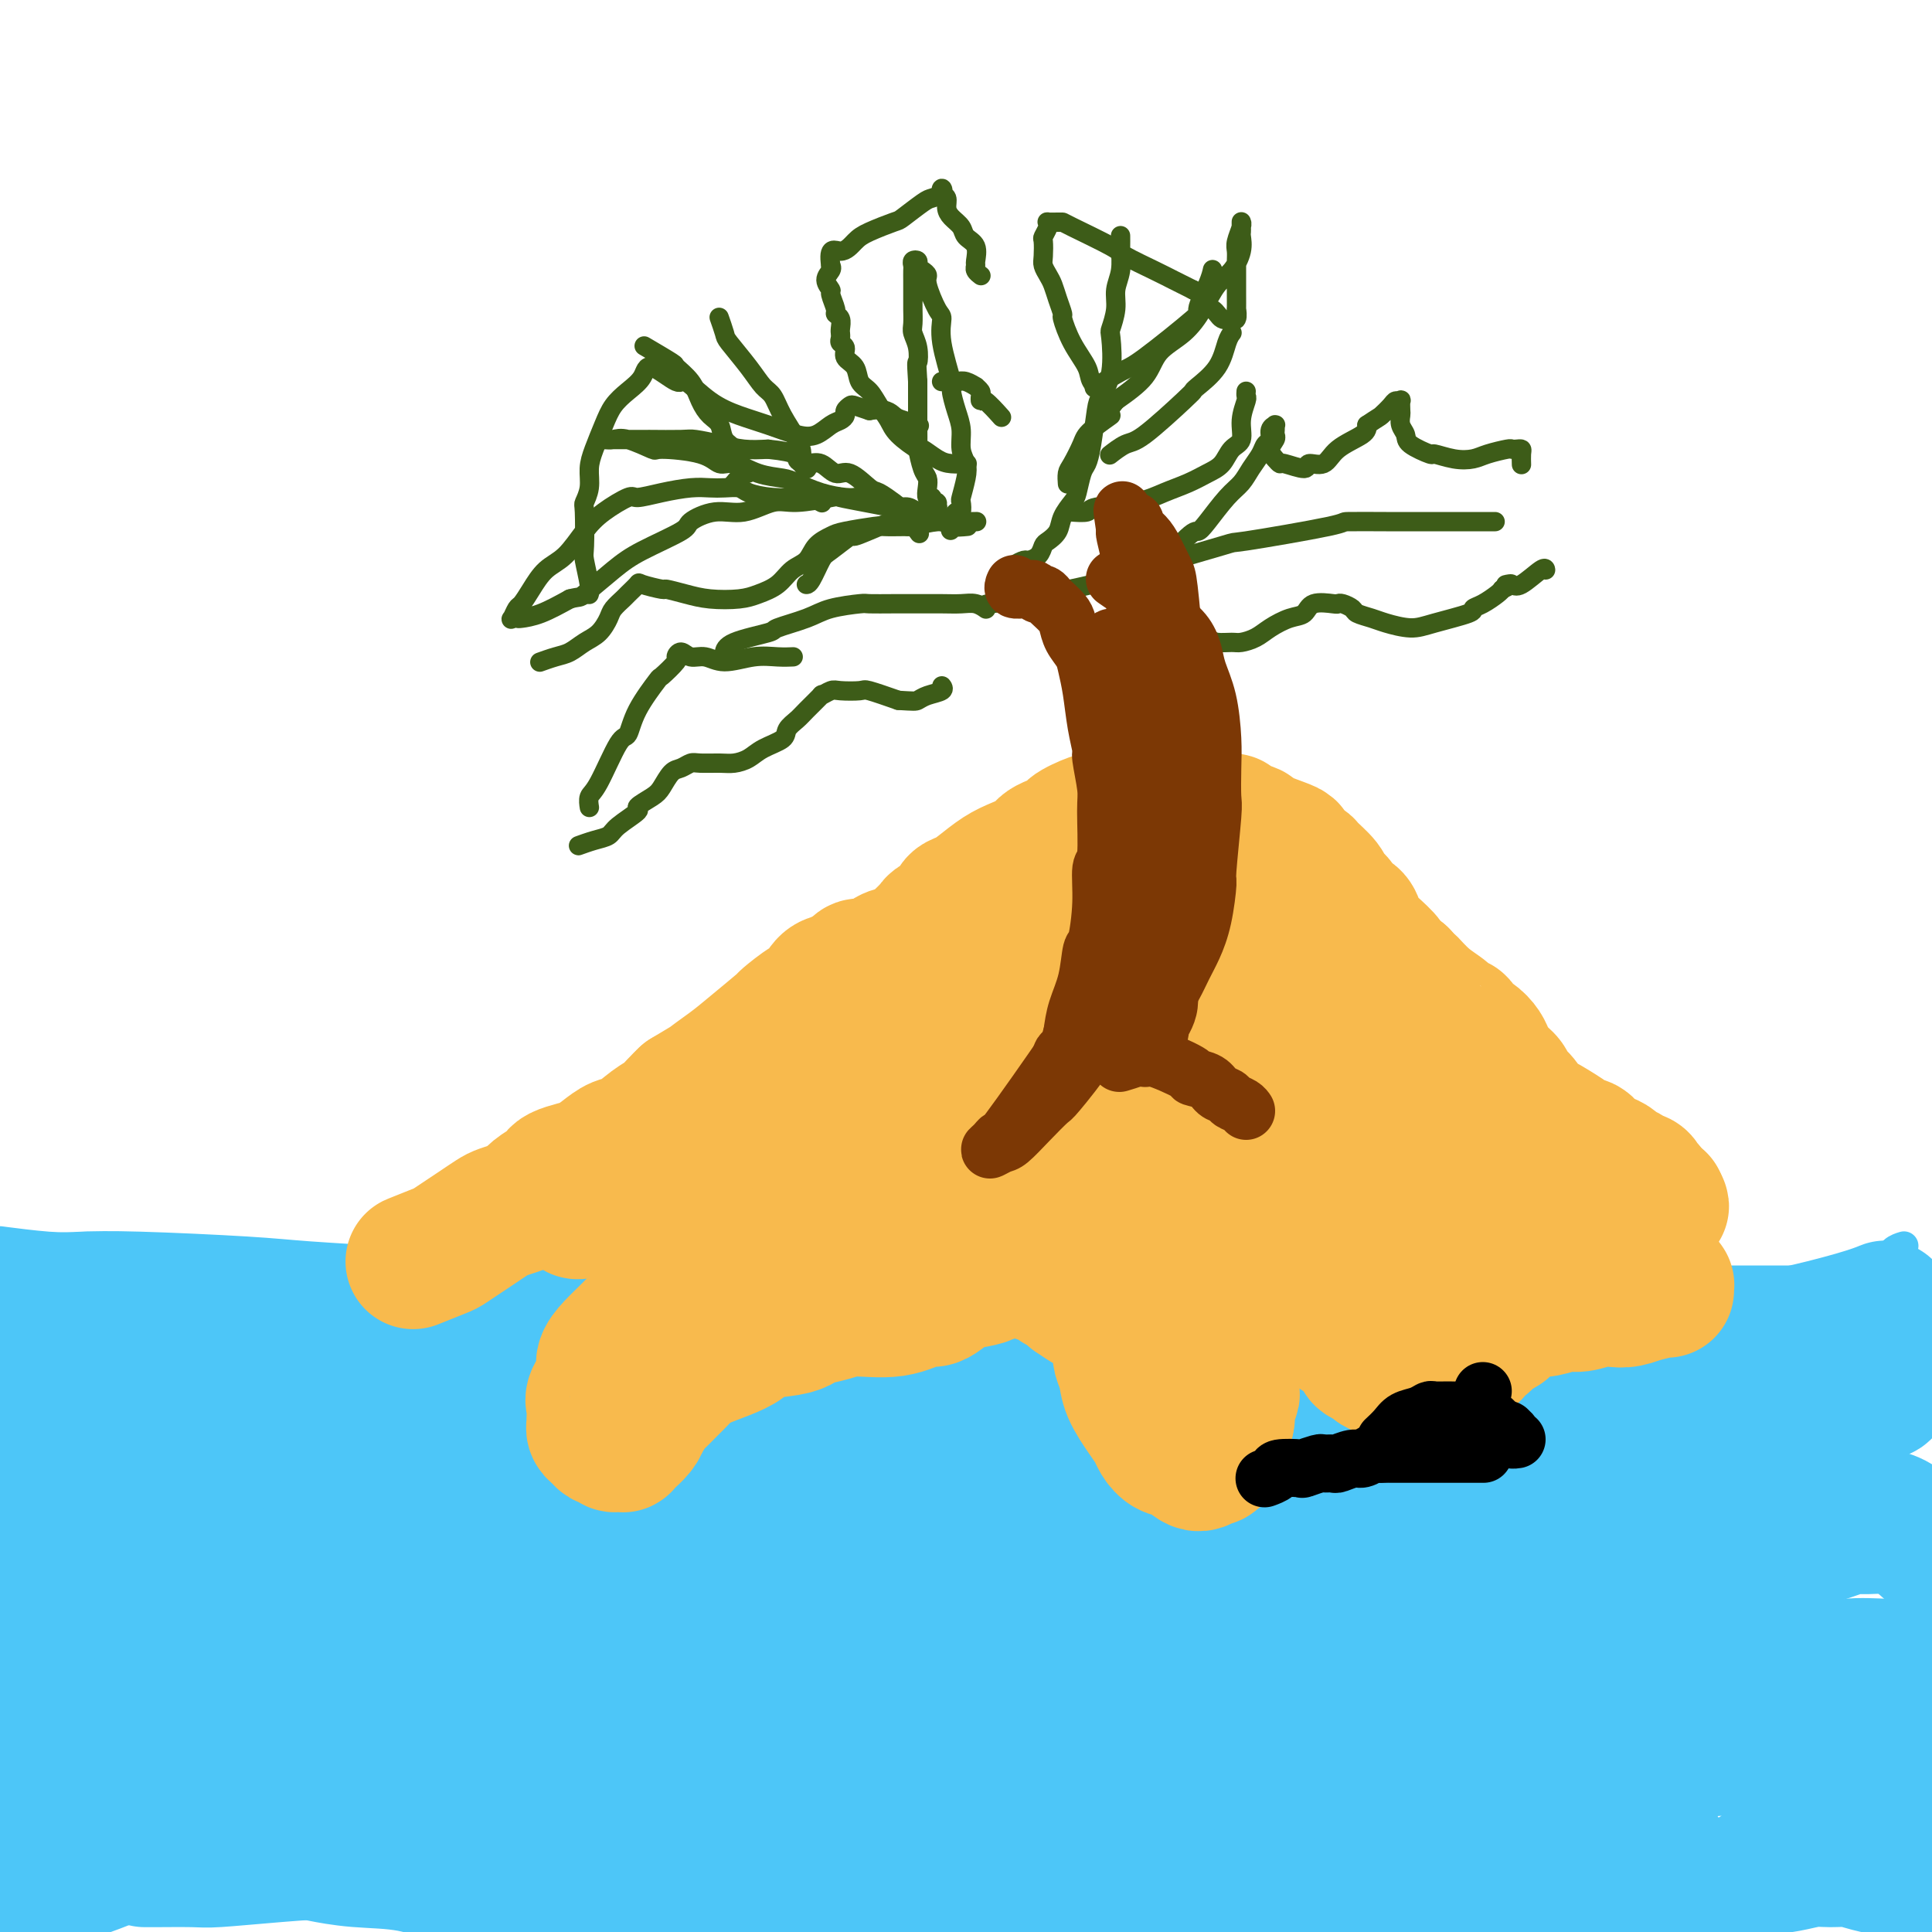 <svg viewBox='0 0 400 400' version='1.1' xmlns='http://www.w3.org/2000/svg' xmlns:xlink='http://www.w3.org/1999/xlink'><g fill='none' stroke='#4DC6F8' stroke-width='6' stroke-linecap='round' stroke-linejoin='round'><path d='M1,257c-0.862,-0.112 -1.724,-0.223 0,0c1.724,0.223 6.033,0.781 9,1c2.967,0.219 4.592,0.101 7,0c2.408,-0.101 5.600,-0.183 12,0c6.400,0.183 16.010,0.630 22,1c5.990,0.370 8.361,0.661 13,1c4.639,0.339 11.545,0.724 15,1c3.455,0.276 3.457,0.441 7,1c3.543,0.559 10.625,1.511 16,2c5.375,0.489 9.042,0.516 16,1c6.958,0.484 17.207,1.425 22,2c4.793,0.575 4.130,0.784 7,1c2.870,0.216 9.274,0.440 15,1c5.726,0.560 10.774,1.457 16,2c5.226,0.543 10.631,0.734 16,1c5.369,0.266 10.704,0.608 16,1c5.296,0.392 10.553,0.833 15,1c4.447,0.167 8.083,0.060 15,0c6.917,-0.060 17.115,-0.072 22,0c4.885,0.072 4.456,0.228 7,0c2.544,-0.228 8.062,-0.839 13,-1c4.938,-0.161 9.296,0.127 13,0c3.704,-0.127 6.754,-0.668 12,-1c5.246,-0.332 12.687,-0.454 19,-1c6.313,-0.546 11.496,-1.518 14,-2c2.504,-0.482 2.328,-0.476 5,-1c2.672,-0.524 8.192,-1.578 12,-2c3.808,-0.422 5.904,-0.211 8,0'/><path d='M365,266c13.082,-1.548 10.787,-1.919 11,-2c0.213,-0.081 2.935,0.130 5,0c2.065,-0.130 3.475,-0.599 4,-1c0.525,-0.401 0.166,-0.735 1,-1c0.834,-0.265 2.863,-0.463 4,-1c1.137,-0.537 1.383,-1.414 2,-2c0.617,-0.586 1.605,-0.882 2,-1c0.395,-0.118 0.198,-0.059 0,0'/></g>
<g fill='none' stroke='#4DC6F8' stroke-width='28' stroke-linecap='round' stroke-linejoin='round'><path d='M-3,304c0.994,0.075 1.987,0.151 4,1c2.013,0.849 5.045,2.472 8,3c2.955,0.528 5.831,-0.039 9,0c3.169,0.039 6.630,0.685 12,1c5.370,0.315 12.649,0.299 18,0c5.351,-0.299 8.773,-0.881 11,-1c2.227,-0.119 3.258,0.224 6,0c2.742,-0.224 7.195,-1.016 11,-2c3.805,-0.984 6.961,-2.160 11,-3c4.039,-0.840 8.962,-1.343 13,-2c4.038,-0.657 7.190,-1.467 10,-2c2.810,-0.533 5.278,-0.787 10,-2c4.722,-1.213 11.697,-3.384 15,-4c3.303,-0.616 2.935,0.321 5,0c2.065,-0.321 6.563,-1.902 10,-3c3.437,-1.098 5.811,-1.714 10,-2c4.189,-0.286 10.191,-0.242 13,0c2.809,0.242 2.423,0.683 4,1c1.577,0.317 5.117,0.509 8,1c2.883,0.491 5.108,1.282 8,2c2.892,0.718 6.450,1.362 9,2c2.550,0.638 4.093,1.271 8,2c3.907,0.729 10.179,1.555 13,2c2.821,0.445 2.193,0.509 4,1c1.807,0.491 6.051,1.410 9,2c2.949,0.590 4.604,0.852 8,2c3.396,1.148 8.531,3.180 11,4c2.469,0.820 2.270,0.426 4,1c1.730,0.574 5.389,2.116 8,3c2.611,0.884 4.175,1.110 7,2c2.825,0.890 6.913,2.445 11,4'/><path d='M285,317c8.317,2.830 8.609,2.904 9,3c0.391,0.096 0.883,0.212 4,1c3.117,0.788 8.861,2.247 12,3c3.139,0.753 3.675,0.801 5,1c1.325,0.199 3.441,0.550 7,1c3.559,0.450 8.561,0.998 11,1c2.439,0.002 2.314,-0.544 4,-1c1.686,-0.456 5.182,-0.822 8,-1c2.818,-0.178 4.957,-0.167 8,-1c3.043,-0.833 6.990,-2.510 9,-3c2.010,-0.490 2.083,0.208 3,0c0.917,-0.208 2.678,-1.322 4,-2c1.322,-0.678 2.204,-0.921 3,-1c0.796,-0.079 1.506,0.007 2,0c0.494,-0.007 0.770,-0.107 1,0c0.230,0.107 0.412,0.421 2,0c1.588,-0.421 4.580,-1.577 6,-2c1.420,-0.423 1.267,-0.114 2,0c0.733,0.114 2.352,0.033 3,0c0.648,-0.033 0.324,-0.016 0,0'/><path d='M7,270c0.055,-0.000 0.111,-0.000 0,0c-0.111,0.000 -0.388,0.001 0,0c0.388,-0.001 1.442,-0.005 2,0c0.558,0.005 0.619,0.020 1,0c0.381,-0.020 1.082,-0.073 2,0c0.918,0.073 2.054,0.272 3,0c0.946,-0.272 1.702,-1.015 3,-1c1.298,0.015 3.140,0.788 5,1c1.860,0.212 3.740,-0.136 7,0c3.260,0.136 7.902,0.757 12,1c4.098,0.243 7.654,0.108 10,0c2.346,-0.108 3.482,-0.187 7,0c3.518,0.187 9.417,0.641 15,1c5.583,0.359 10.848,0.622 16,1c5.152,0.378 10.190,0.871 15,1c4.810,0.129 9.392,-0.105 14,0c4.608,0.105 9.242,0.550 14,1c4.758,0.450 9.641,0.905 15,1c5.359,0.095 11.193,-0.171 16,0c4.807,0.171 8.587,0.778 15,1c6.413,0.222 15.458,0.060 19,0c3.542,-0.060 1.582,-0.016 5,0c3.418,0.016 12.213,0.005 16,0c3.787,-0.005 2.565,-0.005 6,0c3.435,0.005 11.527,0.015 15,0c3.473,-0.015 2.327,-0.057 5,0c2.673,0.057 9.164,0.211 12,0c2.836,-0.211 2.018,-0.789 3,-1c0.982,-0.211 3.764,-0.057 6,0c2.236,0.057 3.924,0.016 6,0c2.076,-0.016 4.538,-0.008 7,0'/><path d='M279,276c16.890,-0.157 9.116,-0.051 8,0c-1.116,0.051 4.427,0.046 8,0c3.573,-0.046 5.176,-0.132 7,0c1.824,0.132 3.869,0.480 6,1c2.131,0.520 4.349,1.210 6,2c1.651,0.790 2.737,1.681 4,2c1.263,0.319 2.703,0.066 5,1c2.297,0.934 5.450,3.055 7,4c1.550,0.945 1.497,0.714 2,1c0.503,0.286 1.561,1.088 3,2c1.439,0.912 3.257,1.932 5,3c1.743,1.068 3.410,2.182 5,3c1.590,0.818 3.105,1.340 6,2c2.895,0.660 7.172,1.456 9,2c1.828,0.544 1.206,0.834 3,1c1.794,0.166 6.004,0.209 8,0c1.996,-0.209 1.778,-0.669 2,-1c0.222,-0.331 0.886,-0.532 2,-1c1.114,-0.468 2.680,-1.203 4,-2c1.320,-0.797 2.394,-1.656 4,-3c1.606,-1.344 3.742,-3.173 5,-4c1.258,-0.827 1.637,-0.652 2,-1c0.363,-0.348 0.711,-1.217 2,-2c1.289,-0.783 3.521,-1.478 5,-2c1.479,-0.522 2.206,-0.871 3,-1c0.794,-0.129 1.655,-0.037 2,0c0.345,0.037 0.172,0.018 0,0'/><path d='M0,344c0.389,-0.305 0.778,-0.610 2,-1c1.222,-0.390 3.278,-0.864 6,-2c2.722,-1.136 6.111,-2.932 8,-4c1.889,-1.068 2.278,-1.408 3,-2c0.722,-0.592 1.779,-1.438 5,-3c3.221,-1.562 8.607,-3.842 11,-5c2.393,-1.158 1.792,-1.196 3,-2c1.208,-0.804 4.226,-2.376 9,-4c4.774,-1.624 11.305,-3.300 15,-4c3.695,-0.700 4.555,-0.425 7,-1c2.445,-0.575 6.476,-2.000 13,-3c6.524,-1.000 15.541,-1.575 20,-2c4.459,-0.425 4.361,-0.700 7,-1c2.639,-0.300 8.015,-0.624 13,-1c4.985,-0.376 9.580,-0.804 14,-1c4.420,-0.196 8.664,-0.162 13,0c4.336,0.162 8.764,0.450 13,1c4.236,0.550 8.282,1.362 12,2c3.718,0.638 7.109,1.104 11,2c3.891,0.896 8.280,2.224 12,3c3.720,0.776 6.769,1.002 10,2c3.231,0.998 6.642,2.769 10,4c3.358,1.231 6.661,1.921 10,3c3.339,1.079 6.714,2.546 10,3c3.286,0.454 6.485,-0.105 10,0c3.515,0.105 7.348,0.874 10,1c2.652,0.126 4.122,-0.392 6,-1c1.878,-0.608 4.163,-1.307 6,-2c1.837,-0.693 3.225,-1.379 4,-2c0.775,-0.621 0.936,-1.177 2,-2c1.064,-0.823 3.032,-1.911 5,-3'/><path d='M280,319c3.121,-1.910 2.424,-2.185 3,-3c0.576,-0.815 2.426,-2.169 4,-3c1.574,-0.831 2.871,-1.140 5,-2c2.129,-0.860 5.090,-2.270 7,-3c1.910,-0.730 2.769,-0.780 6,-1c3.231,-0.220 8.834,-0.610 13,-1c4.166,-0.390 6.894,-0.781 9,-1c2.106,-0.219 3.590,-0.267 6,0c2.410,0.267 5.746,0.848 11,1c5.254,0.152 12.427,-0.125 16,0c3.573,0.125 3.545,0.654 5,1c1.455,0.346 4.395,0.511 7,1c2.605,0.489 4.877,1.301 7,2c2.123,0.699 4.096,1.283 6,2c1.904,0.717 3.740,1.565 5,2c1.260,0.435 1.946,0.457 4,2c2.054,1.543 5.476,4.608 7,6c1.524,1.392 1.150,1.112 1,1c-0.150,-0.112 -0.075,-0.056 0,0'/><path d='M-5,367c1.226,-0.611 2.451,-1.221 5,-2c2.549,-0.779 6.420,-1.726 10,-3c3.580,-1.274 6.867,-2.876 10,-4c3.133,-1.124 6.111,-1.771 9,-3c2.889,-1.229 5.687,-3.041 10,-5c4.313,-1.959 10.139,-4.066 13,-5c2.861,-0.934 2.757,-0.696 5,-1c2.243,-0.304 6.831,-1.151 11,-2c4.169,-0.849 7.917,-1.699 12,-2c4.083,-0.301 8.501,-0.053 13,0c4.499,0.053 9.080,-0.090 14,0c4.920,0.090 10.178,0.411 15,1c4.822,0.589 9.207,1.445 14,2c4.793,0.555 9.995,0.810 14,1c4.005,0.190 6.813,0.315 12,1c5.187,0.685 12.753,1.931 18,3c5.247,1.069 8.175,1.961 12,3c3.825,1.039 8.546,2.226 11,3c2.454,0.774 2.639,1.136 5,2c2.361,0.864 6.897,2.232 11,4c4.103,1.768 7.774,3.937 11,5c3.226,1.063 6.009,1.020 10,2c3.991,0.980 9.190,2.981 12,4c2.810,1.019 3.231,1.054 5,1c1.769,-0.054 4.888,-0.199 8,0c3.112,0.199 6.218,0.743 9,1c2.782,0.257 5.240,0.229 8,0c2.760,-0.229 5.822,-0.659 9,-1c3.178,-0.341 6.471,-0.592 9,-1c2.529,-0.408 4.294,-0.974 7,-2c2.706,-1.026 6.353,-2.513 10,-4'/><path d='M317,365c2.965,-1.220 1.877,-1.271 3,-2c1.123,-0.729 4.459,-2.135 7,-3c2.541,-0.865 4.289,-1.188 6,-2c1.711,-0.812 3.386,-2.111 5,-3c1.614,-0.889 3.166,-1.367 6,-2c2.834,-0.633 6.949,-1.420 10,-2c3.051,-0.580 5.038,-0.954 6,-1c0.962,-0.046 0.898,0.236 2,0c1.102,-0.236 3.371,-0.992 5,-1c1.629,-0.008 2.619,0.730 4,1c1.381,0.270 3.154,0.072 4,0c0.846,-0.072 0.766,-0.020 1,0c0.234,0.020 0.781,0.006 1,0c0.219,-0.006 0.109,-0.003 0,0'/><path d='M137,305c-0.021,0.002 -0.042,0.004 0,0c0.042,-0.004 0.145,-0.012 0,0c-0.145,0.012 -0.540,0.046 0,0c0.540,-0.046 2.014,-0.170 3,0c0.986,0.170 1.486,0.636 4,1c2.514,0.364 7.044,0.627 11,1c3.956,0.373 7.338,0.857 15,3c7.662,2.143 19.604,5.944 25,8c5.396,2.056 4.245,2.367 7,4c2.755,1.633 9.415,4.590 15,7c5.585,2.410 10.095,4.275 14,6c3.905,1.725 7.206,3.312 11,5c3.794,1.688 8.082,3.477 12,5c3.918,1.523 7.468,2.780 11,4c3.532,1.220 7.047,2.404 11,4c3.953,1.596 8.344,3.604 12,5c3.656,1.396 6.577,2.179 12,3c5.423,0.821 13.350,1.680 17,2c3.650,0.320 3.025,0.100 5,0c1.975,-0.100 6.549,-0.080 10,0c3.451,0.080 5.779,0.221 10,0c4.221,-0.221 10.336,-0.806 13,-1c2.664,-0.194 1.878,0.001 3,0c1.122,-0.001 4.154,-0.198 7,0c2.846,0.198 5.508,0.792 7,1c1.492,0.208 1.813,0.030 3,0c1.187,-0.030 3.239,0.087 5,0c1.761,-0.087 3.232,-0.377 5,0c1.768,0.377 3.833,1.421 5,2c1.167,0.579 1.437,0.691 2,1c0.563,0.309 1.421,0.814 2,1c0.579,0.186 0.880,0.053 1,0c0.120,-0.053 0.060,-0.027 0,0'/><path d='M0,392c0.113,-0.020 0.227,-0.041 0,0c-0.227,0.041 -0.794,0.143 0,0c0.794,-0.143 2.948,-0.533 5,-1c2.052,-0.467 4.000,-1.012 7,-2c3.000,-0.988 7.050,-2.420 11,-4c3.950,-1.580 7.799,-3.308 12,-5c4.201,-1.692 8.753,-3.348 13,-5c4.247,-1.652 8.189,-3.299 12,-5c3.811,-1.701 7.489,-3.454 12,-5c4.511,-1.546 9.853,-2.883 15,-4c5.147,-1.117 10.097,-2.014 15,-3c4.903,-0.986 9.757,-2.059 15,-3c5.243,-0.941 10.875,-1.748 16,-2c5.125,-0.252 9.744,0.052 14,0c4.256,-0.052 8.150,-0.461 12,0c3.850,0.461 7.655,1.792 11,3c3.345,1.208 6.229,2.293 9,4c2.771,1.707 5.428,4.036 8,6c2.572,1.964 5.060,3.563 9,6c3.940,2.437 9.331,5.713 12,7c2.669,1.287 2.615,0.584 4,1c1.385,0.416 4.210,1.950 9,3c4.790,1.050 11.545,1.617 14,2c2.455,0.383 0.611,0.582 4,1c3.389,0.418 12.010,1.055 16,1c3.990,-0.055 3.349,-0.803 5,-1c1.651,-0.197 5.594,0.157 11,0c5.406,-0.157 12.274,-0.826 15,-1c2.726,-0.174 1.311,0.145 4,0c2.689,-0.145 9.483,-0.756 13,-1c3.517,-0.244 3.759,-0.122 4,0'/><path d='M307,384c9.628,-0.630 7.699,-0.705 9,-1c1.301,-0.295 5.833,-0.811 9,-1c3.167,-0.189 4.968,-0.051 8,0c3.032,0.051 7.295,0.015 9,0c1.705,-0.015 0.853,-0.007 0,0'/><path d='M112,345c0.100,-0.056 0.201,-0.111 0,0c-0.201,0.111 -0.702,0.389 0,0c0.702,-0.389 2.608,-1.444 3,-2c0.392,-0.556 -0.730,-0.613 2,-2c2.730,-1.387 9.310,-4.103 12,-5c2.690,-0.897 1.489,0.026 5,-1c3.511,-1.026 11.735,-4.002 16,-5c4.265,-0.998 4.571,-0.019 7,0c2.429,0.019 6.982,-0.923 15,-1c8.018,-0.077 19.501,0.713 25,1c5.499,0.287 5.015,0.073 8,0c2.985,-0.073 9.441,-0.006 15,0c5.559,0.006 10.222,-0.050 14,0c3.778,0.050 6.671,0.206 13,0c6.329,-0.206 16.094,-0.773 20,-1c3.906,-0.227 1.953,-0.113 0,0'/><path d='M283,378c-0.000,0.000 -0.000,0.000 0,0c0.000,-0.000 0.001,-0.000 0,0c-0.001,0.000 -0.002,0.001 0,0c0.002,-0.001 0.007,-0.005 0,0c-0.007,0.005 -0.026,0.017 0,0c0.026,-0.017 0.099,-0.064 0,0c-0.099,0.064 -0.369,0.238 0,0c0.369,-0.238 1.377,-0.889 3,-3c1.623,-2.111 3.861,-5.682 5,-7c1.139,-1.318 1.181,-0.383 3,-1c1.819,-0.617 5.417,-2.787 7,-4c1.583,-1.213 1.150,-1.471 2,-2c0.850,-0.529 2.983,-1.330 6,-2c3.017,-0.670 6.919,-1.210 11,-2c4.081,-0.790 8.341,-1.830 10,-2c1.659,-0.170 0.716,0.531 3,0c2.284,-0.531 7.795,-2.295 10,-3c2.205,-0.705 1.102,-0.353 0,0'/><path d='M262,330c0.006,0.005 0.011,0.011 0,0c-0.011,-0.011 -0.040,-0.037 0,0c0.040,0.037 0.147,0.139 0,0c-0.147,-0.139 -0.548,-0.517 0,-1c0.548,-0.483 2.044,-1.070 3,-2c0.956,-0.930 1.371,-2.203 2,-3c0.629,-0.797 1.472,-1.118 3,-3c1.528,-1.882 3.742,-5.324 5,-7c1.258,-1.676 1.559,-1.586 2,-2c0.441,-0.414 1.022,-1.333 3,-3c1.978,-1.667 5.352,-4.081 7,-5c1.648,-0.919 1.568,-0.341 3,-1c1.432,-0.659 4.374,-2.555 7,-4c2.626,-1.445 4.936,-2.440 8,-3c3.064,-0.560 6.883,-0.686 11,-1c4.117,-0.314 8.531,-0.815 12,-1c3.469,-0.185 5.991,-0.053 7,0c1.009,0.053 0.504,0.026 0,0'/><path d='M280,363c-0.007,0.016 -0.014,0.033 0,0c0.014,-0.033 0.049,-0.115 0,0c-0.049,0.115 -0.183,0.427 0,0c0.183,-0.427 0.682,-1.594 2,-3c1.318,-1.406 3.456,-3.051 6,-6c2.544,-2.949 5.496,-7.201 7,-9c1.504,-1.799 1.560,-1.145 4,-4c2.440,-2.855 7.262,-9.219 11,-13c3.738,-3.781 6.391,-4.980 10,-7c3.609,-2.020 8.174,-4.863 10,-6c1.826,-1.137 0.913,-0.569 0,0'/><path d='M374,345c0.012,0.003 0.025,0.006 0,0c-0.025,-0.006 -0.087,-0.019 0,0c0.087,0.019 0.322,0.072 0,0c-0.322,-0.072 -1.202,-0.268 0,0c1.202,0.268 4.487,1.000 6,1c1.513,0.000 1.253,-0.731 3,-1c1.747,-0.269 5.499,-0.077 7,0c1.501,0.077 0.750,0.038 0,0'/><path d='M-2,318c0.946,-0.043 1.893,-0.085 4,-1c2.107,-0.915 5.375,-2.702 8,-4c2.625,-1.298 4.605,-2.108 10,-4c5.395,-1.892 14.203,-4.865 18,-6c3.797,-1.135 2.584,-0.433 7,-2c4.416,-1.567 14.461,-5.403 22,-8c7.539,-2.597 12.572,-3.956 16,-5c3.428,-1.044 5.251,-1.772 9,-3c3.749,-1.228 9.426,-2.956 15,-4c5.574,-1.044 11.046,-1.404 16,-2c4.954,-0.596 9.390,-1.428 14,-2c4.610,-0.572 9.395,-0.885 13,-1c3.605,-0.115 6.030,-0.033 7,0c0.970,0.033 0.485,0.016 0,0'/><path d='M30,385c0.001,0.000 0.003,0.001 0,0c-0.003,-0.001 -0.009,-0.003 0,0c0.009,0.003 0.034,0.012 2,0c1.966,-0.012 5.874,-0.044 8,0c2.126,0.044 2.469,0.164 5,0c2.531,-0.164 7.249,-0.612 12,-1c4.751,-0.388 9.536,-0.717 15,-1c5.464,-0.283 11.606,-0.521 17,-1c5.394,-0.479 10.041,-1.198 18,-2c7.959,-0.802 19.230,-1.686 28,-2c8.770,-0.314 15.039,-0.059 19,0c3.961,0.059 5.615,-0.079 10,0c4.385,0.079 11.502,0.376 18,1c6.498,0.624 12.376,1.574 18,2c5.624,0.426 10.995,0.328 16,1c5.005,0.672 9.645,2.113 15,3c5.355,0.887 11.425,1.218 16,2c4.575,0.782 7.654,2.013 15,3c7.346,0.987 18.957,1.728 27,2c8.043,0.272 12.517,0.073 16,0c3.483,-0.073 5.976,-0.020 9,0c3.024,0.020 6.578,0.006 8,0c1.422,-0.006 0.711,-0.003 0,0'/><path d='M67,384c0.142,0.028 0.285,0.056 0,0c-0.285,-0.056 -0.996,-0.197 0,0c0.996,0.197 3.701,0.732 7,1c3.299,0.268 7.193,0.270 11,1c3.807,0.730 7.527,2.188 15,4c7.473,1.812 18.698,3.978 28,6c9.302,2.022 16.680,3.900 21,5c4.320,1.100 5.582,1.421 11,2c5.418,0.579 14.992,1.414 22,2c7.008,0.586 11.450,0.922 23,0c11.550,-0.922 30.209,-3.103 38,-4c7.791,-0.897 4.713,-0.511 12,-3c7.287,-2.489 24.939,-7.854 32,-10c7.061,-2.146 3.530,-1.073 0,0'/><path d='M257,392c0.189,0.024 0.378,0.048 0,0c-0.378,-0.048 -1.322,-0.168 0,0c1.322,0.168 4.910,0.623 7,1c2.090,0.377 2.682,0.675 4,1c1.318,0.325 3.362,0.677 7,1c3.638,0.323 8.869,0.617 14,1c5.131,0.383 10.161,0.854 15,1c4.839,0.146 9.486,-0.033 14,0c4.514,0.033 8.894,0.279 13,0c4.106,-0.279 7.938,-1.083 11,-2c3.062,-0.917 5.354,-1.948 9,-3c3.646,-1.052 8.645,-2.124 11,-3c2.355,-0.876 2.065,-1.556 3,-2c0.935,-0.444 3.094,-0.652 5,-1c1.906,-0.348 3.559,-0.835 5,-1c1.441,-0.165 2.672,-0.007 4,0c1.328,0.007 2.754,-0.138 4,0c1.246,0.138 2.311,0.559 4,1c1.689,0.441 4.000,0.903 5,1c1.000,0.097 0.688,-0.170 1,0c0.312,0.170 1.246,0.778 2,1c0.754,0.222 1.326,0.060 2,0c0.674,-0.060 1.451,-0.016 2,0c0.549,0.016 0.871,0.005 1,0c0.129,-0.005 0.064,-0.002 0,0'/><path d='M207,343c-0.328,0.251 -0.656,0.502 0,0c0.656,-0.502 2.294,-1.757 3,-2c0.706,-0.243 0.478,0.527 7,-1c6.522,-1.527 19.795,-5.350 26,-7c6.205,-1.650 5.342,-1.128 11,-3c5.658,-1.872 17.836,-6.138 26,-9c8.164,-2.862 12.313,-4.321 15,-5c2.687,-0.679 3.910,-0.579 7,-1c3.090,-0.421 8.047,-1.365 13,-2c4.953,-0.635 9.903,-0.962 14,-1c4.097,-0.038 7.340,0.214 11,1c3.660,0.786 7.738,2.106 11,3c3.262,0.894 5.709,1.363 8,2c2.291,0.637 4.424,1.441 6,2c1.576,0.559 2.593,0.874 3,1c0.407,0.126 0.203,0.063 0,0'/><path d='M255,283c0.331,-0.374 0.663,-0.748 2,-1c1.337,-0.252 3.680,-0.383 8,-1c4.320,-0.617 10.617,-1.720 14,-2c3.383,-0.280 3.853,0.265 8,0c4.147,-0.265 11.969,-1.339 19,-2c7.031,-0.661 13.269,-0.909 19,-1c5.731,-0.091 10.956,-0.024 16,0c5.044,0.024 9.909,0.007 14,0c4.091,-0.007 7.408,-0.002 12,0c4.592,0.002 10.458,0.000 13,0c2.542,-0.000 1.761,-0.000 2,0c0.239,0.000 1.497,0.000 2,0c0.503,-0.000 0.252,-0.000 0,0'/><path d='M317,286c-0.059,0.107 -0.118,0.213 0,0c0.118,-0.213 0.415,-0.747 2,-1c1.585,-0.253 4.460,-0.226 5,0c0.540,0.226 -1.256,0.652 3,0c4.256,-0.652 14.563,-2.380 19,-3c4.437,-0.620 3.004,-0.131 6,-1c2.996,-0.869 10.422,-3.095 14,-4c3.578,-0.905 3.310,-0.490 6,-1c2.690,-0.510 8.340,-1.945 12,-3c3.660,-1.055 5.332,-1.730 6,-2c0.668,-0.270 0.334,-0.135 0,0'/><path d='M335,342c0.047,-0.030 0.093,-0.061 0,0c-0.093,0.061 -0.326,0.212 0,0c0.326,-0.212 1.211,-0.789 2,-1c0.789,-0.211 1.482,-0.057 2,0c0.518,0.057 0.862,0.016 1,0c0.138,-0.016 0.069,-0.008 0,0'/><path d='M20,293c0.185,-0.140 0.370,-0.281 0,0c-0.370,0.281 -1.295,0.983 0,0c1.295,-0.983 4.809,-3.651 8,-5c3.191,-1.349 6.059,-1.378 13,-3c6.941,-1.622 17.956,-4.835 23,-6c5.044,-1.165 4.116,-0.280 8,0c3.884,0.280 12.580,-0.043 20,1c7.420,1.043 13.566,3.454 20,6c6.434,2.546 13.158,5.229 20,9c6.842,3.771 13.804,8.631 19,12c5.196,3.369 8.628,5.248 10,6c1.372,0.752 0.686,0.376 0,0'/><path d='M62,332c0.347,-0.028 0.693,-0.057 0,0c-0.693,0.057 -2.427,0.198 0,0c2.427,-0.198 9.014,-0.737 12,-1c2.986,-0.263 2.371,-0.252 6,0c3.629,0.252 11.500,0.743 19,1c7.500,0.257 14.628,0.279 23,1c8.372,0.721 17.989,2.141 27,3c9.011,0.859 17.415,1.158 27,2c9.585,0.842 20.350,2.227 28,3c7.650,0.773 12.186,0.935 14,1c1.814,0.065 0.907,0.032 0,0'/><path d='M290,355c-0.020,0.008 -0.040,0.016 0,0c0.040,-0.016 0.139,-0.054 0,0c-0.139,0.054 -0.515,0.202 0,0c0.515,-0.202 1.921,-0.753 7,-2c5.079,-1.247 13.829,-3.189 18,-4c4.171,-0.811 3.762,-0.490 6,-1c2.238,-0.510 7.122,-1.852 11,-3c3.878,-1.148 6.749,-2.101 10,-3c3.251,-0.899 6.881,-1.742 10,-2c3.119,-0.258 5.728,0.070 8,0c2.272,-0.070 4.206,-0.537 6,0c1.794,0.537 3.448,2.078 5,3c1.552,0.922 3.004,1.227 4,2c0.996,0.773 1.537,2.016 2,3c0.463,0.984 0.846,1.710 1,2c0.154,0.290 0.077,0.145 0,0'/><path d='M-2,293c-0.020,-0.420 -0.041,-0.841 4,-1c4.041,-0.159 12.142,-0.057 16,0c3.858,0.057 3.472,0.069 7,0c3.528,-0.069 10.968,-0.221 18,0c7.032,0.221 13.654,0.813 21,1c7.346,0.187 15.416,-0.031 24,0c8.584,0.031 17.680,0.312 27,0c9.320,-0.312 18.862,-1.217 28,-2c9.138,-0.783 17.871,-1.443 27,-2c9.129,-0.557 18.652,-1.009 27,-1c8.348,0.009 15.520,0.479 23,1c7.480,0.521 15.268,1.091 22,2c6.732,0.909 12.409,2.155 17,3c4.591,0.845 8.095,1.289 15,2c6.905,0.711 17.210,1.689 22,2c4.790,0.311 4.065,-0.047 7,0c2.935,0.047 9.529,0.497 15,0c5.471,-0.497 9.819,-1.942 13,-3c3.181,-1.058 5.195,-1.731 6,-2c0.805,-0.269 0.403,-0.135 0,0'/><path d='M252,330c-0.057,0.078 -0.114,0.156 0,0c0.114,-0.156 0.399,-0.546 2,0c1.601,0.546 4.518,2.027 9,3c4.482,0.973 10.530,1.438 14,2c3.470,0.562 4.364,1.223 8,2c3.636,0.777 10.016,1.672 16,2c5.984,0.328 11.573,0.088 16,0c4.427,-0.088 7.694,-0.025 9,0c1.306,0.025 0.653,0.013 0,0'/><path d='M280,335c0.004,0.017 0.008,0.035 0,0c-0.008,-0.035 -0.026,-0.122 0,0c0.026,0.122 0.098,0.452 2,0c1.902,-0.452 5.635,-1.687 7,-2c1.365,-0.313 0.363,0.297 3,-1c2.637,-1.297 8.913,-4.502 12,-6c3.087,-1.498 2.985,-1.288 4,-2c1.015,-0.712 3.147,-2.346 4,-3c0.853,-0.654 0.426,-0.327 0,0'/><path d='M305,335c-0.022,0.032 -0.044,0.064 0,0c0.044,-0.064 0.152,-0.224 0,0c-0.152,0.224 -0.566,0.834 0,0c0.566,-0.834 2.110,-3.110 5,-6c2.890,-2.890 7.124,-6.393 10,-9c2.876,-2.607 4.393,-4.316 5,-5c0.607,-0.684 0.303,-0.342 0,0'/><path d='M285,278c0.004,0.002 0.007,0.004 0,0c-0.007,-0.004 -0.026,-0.015 0,0c0.026,0.015 0.095,0.054 0,0c-0.095,-0.054 -0.356,-0.203 0,0c0.356,0.203 1.327,0.756 2,1c0.673,0.244 1.046,0.177 3,0c1.954,-0.177 5.488,-0.465 9,-1c3.512,-0.535 7.003,-1.319 12,-3c4.997,-1.681 11.499,-4.260 16,-6c4.501,-1.740 7.000,-2.640 8,-3c1.000,-0.360 0.500,-0.180 0,0'/></g>
<g fill='none' stroke='#F8BA4D' stroke-width='28' stroke-linecap='round' stroke-linejoin='round'><path d='M86,261c-0.003,0.001 -0.005,0.002 0,0c0.005,-0.002 0.019,-0.008 0,0c-0.019,0.008 -0.070,0.028 0,0c0.070,-0.028 0.262,-0.105 0,0c-0.262,0.105 -0.980,0.390 0,0c0.980,-0.390 3.656,-1.456 5,-2c1.344,-0.544 1.356,-0.565 2,-1c0.644,-0.435 1.919,-1.282 3,-2c1.081,-0.718 1.966,-1.305 3,-2c1.034,-0.695 2.215,-1.498 3,-2c0.785,-0.502 1.173,-0.701 2,-1c0.827,-0.299 2.092,-0.696 3,-1c0.908,-0.304 1.460,-0.515 2,-1c0.540,-0.485 1.068,-1.243 2,-2c0.932,-0.757 2.269,-1.511 3,-2c0.731,-0.489 0.856,-0.711 1,-1c0.144,-0.289 0.307,-0.645 1,-1c0.693,-0.355 1.917,-0.709 3,-1c1.083,-0.291 2.026,-0.518 3,-1c0.974,-0.482 1.980,-1.217 3,-2c1.020,-0.783 2.055,-1.613 3,-2c0.945,-0.387 1.800,-0.330 3,-1c1.200,-0.670 2.744,-2.066 4,-3c1.256,-0.934 2.223,-1.405 3,-2c0.777,-0.595 1.365,-1.313 2,-2c0.635,-0.687 1.318,-1.344 2,-2'/><path d='M142,227c9.608,-5.801 5.629,-3.303 5,-3c-0.629,0.303 2.094,-1.590 4,-3c1.906,-1.410 2.996,-2.336 5,-4c2.004,-1.664 4.921,-4.064 6,-5c1.079,-0.936 0.320,-0.408 1,-1c0.680,-0.592 2.801,-2.305 4,-3c1.199,-0.695 1.477,-0.371 2,-1c0.523,-0.629 1.290,-2.211 2,-3c0.710,-0.789 1.362,-0.784 2,-1c0.638,-0.216 1.262,-0.653 2,-1c0.738,-0.347 1.590,-0.603 2,-1c0.410,-0.397 0.377,-0.934 1,-1c0.623,-0.066 1.901,0.340 3,0c1.099,-0.340 2.018,-1.424 3,-2c0.982,-0.576 2.025,-0.643 3,-1c0.975,-0.357 1.882,-1.002 3,-2c1.118,-0.998 2.449,-2.347 3,-3c0.551,-0.653 0.324,-0.611 1,-1c0.676,-0.389 2.256,-1.210 3,-2c0.744,-0.790 0.652,-1.548 1,-2c0.348,-0.452 1.137,-0.596 2,-1c0.863,-0.404 1.799,-1.066 3,-2c1.201,-0.934 2.667,-2.138 4,-3c1.333,-0.862 2.531,-1.381 4,-2c1.469,-0.619 3.207,-1.336 4,-2c0.793,-0.664 0.641,-1.273 2,-2c1.359,-0.727 4.229,-1.570 5,-2c0.771,-0.430 -0.556,-0.445 0,-1c0.556,-0.555 2.996,-1.649 4,-2c1.004,-0.351 0.573,0.043 1,0c0.427,-0.043 1.714,-0.521 3,-1'/><path d='M230,169c9.259,-5.580 2.907,-2.031 1,-1c-1.907,1.031 0.630,-0.456 2,-1c1.370,-0.544 1.573,-0.146 2,0c0.427,0.146 1.077,0.038 2,0c0.923,-0.038 2.120,-0.007 3,0c0.880,0.007 1.442,-0.009 2,0c0.558,0.009 1.113,0.045 2,0c0.887,-0.045 2.108,-0.171 3,0c0.892,0.171 1.455,0.637 2,1c0.545,0.363 1.072,0.622 2,1c0.928,0.378 2.258,0.874 3,1c0.742,0.126 0.895,-0.117 1,0c0.105,0.117 0.162,0.595 1,1c0.838,0.405 2.456,0.737 3,1c0.544,0.263 0.013,0.456 1,1c0.987,0.544 3.491,1.439 5,2c1.509,0.561 2.023,0.787 2,1c-0.023,0.213 -0.582,0.413 0,1c0.582,0.587 2.307,1.560 3,2c0.693,0.440 0.356,0.345 1,1c0.644,0.655 2.270,2.058 3,3c0.730,0.942 0.563,1.421 1,2c0.437,0.579 1.479,1.258 2,2c0.521,0.742 0.522,1.548 1,2c0.478,0.452 1.432,0.548 2,1c0.568,0.452 0.749,1.258 1,2c0.251,0.742 0.573,1.420 1,2c0.427,0.580 0.960,1.063 2,2c1.040,0.937 2.588,2.329 3,3c0.412,0.671 -0.311,0.620 0,1c0.311,0.380 1.655,1.190 3,2'/><path d='M290,202c4.196,4.487 2.185,2.206 2,2c-0.185,-0.206 1.455,1.665 3,3c1.545,1.335 2.994,2.136 4,3c1.006,0.864 1.569,1.793 2,2c0.431,0.207 0.731,-0.308 1,0c0.269,0.308 0.509,1.437 1,2c0.491,0.563 1.235,0.559 2,1c0.765,0.441 1.552,1.326 2,2c0.448,0.674 0.556,1.138 1,2c0.444,0.862 1.222,2.123 2,3c0.778,0.877 1.556,1.371 2,2c0.444,0.629 0.554,1.395 1,2c0.446,0.605 1.229,1.051 2,2c0.771,0.949 1.529,2.402 2,3c0.471,0.598 0.654,0.340 2,1c1.346,0.660 3.855,2.236 5,3c1.145,0.764 0.925,0.715 1,1c0.075,0.285 0.444,0.902 1,1c0.556,0.098 1.299,-0.325 2,0c0.701,0.325 1.359,1.396 2,2c0.641,0.604 1.266,0.740 2,1c0.734,0.260 1.576,0.643 2,1c0.424,0.357 0.429,0.687 1,1c0.571,0.313 1.707,0.610 2,1c0.293,0.390 -0.257,0.874 0,1c0.257,0.126 1.322,-0.107 2,0c0.678,0.107 0.969,0.554 1,1c0.031,0.446 -0.198,0.893 0,1c0.198,0.107 0.823,-0.125 1,0c0.177,0.125 -0.092,0.607 0,1c0.092,0.393 0.546,0.696 1,1'/><path d='M342,248c3.868,2.856 1.037,1.497 0,1c-1.037,-0.497 -0.281,-0.133 0,0c0.281,0.133 0.087,0.036 0,0c-0.087,-0.036 -0.067,-0.009 0,0c0.067,0.009 0.182,-0.000 0,0c-0.182,0.000 -0.660,0.010 -1,0c-0.340,-0.010 -0.541,-0.040 -2,0c-1.459,0.040 -4.175,0.151 -6,0c-1.825,-0.151 -2.759,-0.562 -4,-1c-1.241,-0.438 -2.788,-0.901 -4,-1c-1.212,-0.099 -2.087,0.166 -3,0c-0.913,-0.166 -1.864,-0.761 -3,-1c-1.136,-0.239 -2.459,-0.120 -4,0c-1.541,0.120 -3.301,0.242 -4,0c-0.699,-0.242 -0.338,-0.850 -2,-1c-1.662,-0.150 -5.346,0.156 -7,0c-1.654,-0.156 -1.276,-0.774 -2,-1c-0.724,-0.226 -2.549,-0.061 -4,0c-1.451,0.061 -2.529,0.016 -4,0c-1.471,-0.016 -3.335,-0.004 -5,0c-1.665,0.004 -3.132,0.001 -4,0c-0.868,-0.001 -1.137,-0.000 -2,0c-0.863,0.000 -2.319,0.000 -4,0c-1.681,-0.000 -3.588,-0.000 -5,0c-1.412,0.000 -2.328,0.000 -4,0c-1.672,-0.000 -4.100,-0.000 -5,0c-0.900,0.000 -0.272,0.000 -1,0c-0.728,-0.000 -2.814,-0.000 -4,0c-1.186,0.000 -1.473,0.000 -3,0c-1.527,-0.000 -4.293,-0.000 -6,0c-1.707,0.000 -2.353,0.000 -3,0'/><path d='M246,244c-15.509,-0.614 -6.281,-0.151 -4,0c2.281,0.151 -2.383,-0.012 -5,0c-2.617,0.012 -3.185,0.199 -4,0c-0.815,-0.199 -1.877,-0.785 -4,-1c-2.123,-0.215 -5.306,-0.057 -7,0c-1.694,0.057 -1.898,0.015 -3,0c-1.102,-0.015 -3.101,-0.004 -5,0c-1.899,0.004 -3.697,0.001 -5,0c-1.303,-0.001 -2.111,-0.000 -4,0c-1.889,0.000 -4.859,0.000 -6,0c-1.141,-0.000 -0.453,-0.000 -2,0c-1.547,0.000 -5.330,-0.000 -7,0c-1.670,0.000 -1.227,0.000 -2,0c-0.773,-0.000 -2.762,-0.001 -4,0c-1.238,0.001 -1.726,0.004 -4,0c-2.274,-0.004 -6.334,-0.015 -8,0c-1.666,0.015 -0.938,0.057 -1,0c-0.062,-0.057 -0.913,-0.211 -2,0c-1.087,0.211 -2.410,0.789 -4,1c-1.590,0.211 -3.446,0.056 -5,0c-1.554,-0.056 -2.804,-0.011 -4,0c-1.196,0.011 -2.336,-0.011 -4,0c-1.664,0.011 -3.852,0.056 -5,0c-1.148,-0.056 -1.258,-0.212 -2,0c-0.742,0.212 -2.117,0.793 -3,1c-0.883,0.207 -1.274,0.041 -2,0c-0.726,-0.041 -1.789,0.041 -3,0c-1.211,-0.041 -2.572,-0.207 -4,0c-1.428,0.207 -2.923,0.786 -4,1c-1.077,0.214 -1.736,0.061 -2,0c-0.264,-0.061 -0.132,-0.031 0,0'/><path d='M127,246c-18.635,0.278 -5.721,-0.026 -1,0c4.721,0.026 1.249,0.382 1,0c-0.249,-0.382 2.725,-1.504 4,-2c1.275,-0.496 0.850,-0.367 2,-1c1.150,-0.633 3.875,-2.028 6,-3c2.125,-0.972 3.649,-1.521 8,-4c4.351,-2.479 11.529,-6.887 15,-9c3.471,-2.113 3.234,-1.932 5,-3c1.766,-1.068 5.534,-3.384 8,-5c2.466,-1.616 3.629,-2.533 6,-4c2.371,-1.467 5.950,-3.484 9,-5c3.050,-1.516 5.569,-2.531 7,-3c1.431,-0.469 1.772,-0.390 3,-1c1.228,-0.610 3.344,-1.907 5,-3c1.656,-1.093 2.852,-1.980 5,-3c2.148,-1.020 5.247,-2.171 7,-3c1.753,-0.829 2.160,-1.336 3,-2c0.840,-0.664 2.112,-1.484 3,-2c0.888,-0.516 1.391,-0.728 2,-1c0.609,-0.272 1.324,-0.606 2,-1c0.676,-0.394 1.313,-0.850 2,-1c0.687,-0.150 1.425,0.004 2,0c0.575,-0.004 0.988,-0.167 2,0c1.012,0.167 2.624,0.663 4,1c1.376,0.337 2.516,0.516 4,1c1.484,0.484 3.310,1.272 5,2c1.690,0.728 3.243,1.397 5,2c1.757,0.603 3.718,1.141 6,2c2.282,0.859 4.884,2.039 7,3c2.116,0.961 3.748,1.703 6,3c2.252,1.297 5.126,3.148 8,5'/><path d='M278,209c7.475,3.414 2.664,2.450 2,3c-0.664,0.550 2.821,2.613 5,4c2.179,1.387 3.053,2.098 4,3c0.947,0.902 1.968,1.996 3,3c1.032,1.004 2.075,1.918 3,3c0.925,1.082 1.732,2.330 2,3c0.268,0.670 -0.001,0.761 0,1c0.001,0.239 0.274,0.626 0,1c-0.274,0.374 -1.095,0.735 -2,1c-0.905,0.265 -1.893,0.435 -3,1c-1.107,0.565 -2.331,1.524 -4,2c-1.669,0.476 -3.782,0.468 -6,1c-2.218,0.532 -4.540,1.605 -7,2c-2.460,0.395 -5.058,0.113 -7,0c-1.942,-0.113 -3.228,-0.058 -6,0c-2.772,0.058 -7.031,0.119 -9,0c-1.969,-0.119 -1.649,-0.416 -3,-1c-1.351,-0.584 -4.375,-1.453 -7,-2c-2.625,-0.547 -4.853,-0.773 -7,-1c-2.147,-0.227 -4.214,-0.456 -6,-1c-1.786,-0.544 -3.291,-1.403 -5,-2c-1.709,-0.597 -3.621,-0.933 -5,-1c-1.379,-0.067 -2.223,0.133 -3,0c-0.777,-0.133 -1.487,-0.601 -2,-1c-0.513,-0.399 -0.830,-0.729 -1,-1c-0.170,-0.271 -0.194,-0.481 0,-1c0.194,-0.519 0.604,-1.346 1,-2c0.396,-0.654 0.776,-1.134 2,-2c1.224,-0.866 3.291,-2.118 5,-3c1.709,-0.882 3.060,-1.395 5,-2c1.940,-0.605 4.470,-1.303 7,-2'/><path d='M234,215c3.698,-1.299 4.442,-1.048 7,-1c2.558,0.048 6.931,-0.108 9,0c2.069,0.108 1.835,0.481 3,1c1.165,0.519 3.729,1.185 7,2c3.271,0.815 7.248,1.781 9,2c1.752,0.219 1.280,-0.307 2,0c0.720,0.307 2.631,1.449 4,2c1.369,0.551 2.196,0.511 3,1c0.804,0.489 1.586,1.507 2,2c0.414,0.493 0.460,0.462 0,1c-0.460,0.538 -1.425,1.645 -2,2c-0.575,0.355 -0.758,-0.041 -1,0c-0.242,0.041 -0.541,0.519 -2,1c-1.459,0.481 -4.078,0.966 -5,1c-0.922,0.034 -0.146,-0.383 -1,0c-0.854,0.383 -3.339,1.567 -5,2c-1.661,0.433 -2.498,0.116 -4,0c-1.502,-0.116 -3.670,-0.031 -5,0c-1.330,0.031 -1.822,0.009 -3,0c-1.178,-0.009 -3.043,-0.006 -5,0c-1.957,0.006 -4.007,0.016 -6,0c-1.993,-0.016 -3.928,-0.057 -6,0c-2.072,0.057 -4.282,0.211 -6,0c-1.718,-0.211 -2.944,-0.789 -4,-1c-1.056,-0.211 -1.940,-0.056 -3,0c-1.060,0.056 -2.294,0.014 -4,0c-1.706,-0.014 -3.882,-0.001 -6,0c-2.118,0.001 -4.176,-0.010 -5,0c-0.824,0.010 -0.414,0.041 -1,0c-0.586,-0.041 -2.167,-0.155 -4,0c-1.833,0.155 -3.916,0.577 -6,1'/><path d='M196,231c-10.822,0.017 -3.878,0.060 -2,0c1.878,-0.060 -1.309,-0.222 -4,0c-2.691,0.222 -4.886,0.829 -6,1c-1.114,0.171 -1.145,-0.095 -2,0c-0.855,0.095 -2.532,0.550 -4,1c-1.468,0.450 -2.726,0.895 -3,1c-0.274,0.105 0.436,-0.129 0,0c-0.436,0.129 -2.017,0.622 -3,1c-0.983,0.378 -1.368,0.640 -2,1c-0.632,0.360 -1.513,0.818 -2,1c-0.487,0.182 -0.582,0.086 -1,0c-0.418,-0.086 -1.160,-0.164 -2,0c-0.840,0.164 -1.777,0.570 -3,1c-1.223,0.430 -2.732,0.885 -4,1c-1.268,0.115 -2.293,-0.109 -3,0c-0.707,0.109 -1.094,0.550 -2,1c-0.906,0.450 -2.329,0.909 -3,1c-0.671,0.091 -0.588,-0.187 -1,0c-0.412,0.187 -1.317,0.839 -2,1c-0.683,0.161 -1.144,-0.168 -2,0c-0.856,0.168 -2.106,0.833 -3,1c-0.894,0.167 -1.431,-0.163 -2,0c-0.569,0.163 -1.169,0.818 -2,1c-0.831,0.182 -1.892,-0.110 -3,0c-1.108,0.110 -2.261,0.621 -3,1c-0.739,0.379 -1.063,0.627 -2,1c-0.937,0.373 -2.486,0.871 -3,1c-0.514,0.129 0.007,-0.110 0,0c-0.007,0.110 -0.540,0.568 -1,1c-0.460,0.432 -0.846,0.838 -1,1c-0.154,0.162 -0.077,0.081 0,0'/><path d='M125,249c-10.955,3.023 -2.842,1.579 0,1c2.842,-0.579 0.413,-0.295 0,0c-0.413,0.295 1.191,0.601 2,1c0.809,0.399 0.825,0.891 1,1c0.175,0.109 0.509,-0.166 1,0c0.491,0.166 1.138,0.774 2,1c0.862,0.226 1.940,0.071 3,0c1.060,-0.071 2.104,-0.057 3,0c0.896,0.057 1.645,0.156 3,0c1.355,-0.156 3.315,-0.568 5,-1c1.685,-0.432 3.094,-0.885 5,-1c1.906,-0.115 4.310,0.109 6,0c1.690,-0.109 2.667,-0.551 4,-1c1.333,-0.449 3.023,-0.904 5,-1c1.977,-0.096 4.240,0.167 5,0c0.760,-0.167 0.015,-0.762 1,-1c0.985,-0.238 3.699,-0.117 5,0c1.301,0.117 1.190,0.231 2,0c0.810,-0.231 2.543,-0.808 4,-1c1.457,-0.192 2.639,0.000 4,0c1.361,-0.000 2.901,-0.192 4,0c1.099,0.192 1.758,0.769 4,1c2.242,0.231 6.068,0.115 8,0c1.932,-0.115 1.969,-0.228 3,0c1.031,0.228 3.054,0.797 5,1c1.946,0.203 3.815,0.040 6,0c2.185,-0.040 4.688,0.042 6,0c1.312,-0.042 1.434,-0.207 3,0c1.566,0.207 4.575,0.787 6,1c1.425,0.213 1.264,0.061 2,0c0.736,-0.061 2.368,-0.030 4,0'/><path d='M237,250c10.033,0.463 7.614,0.120 7,0c-0.614,-0.120 0.577,-0.018 2,0c1.423,0.018 3.079,-0.048 4,0c0.921,0.048 1.106,0.209 2,0c0.894,-0.209 2.497,-0.788 4,-1c1.503,-0.212 2.905,-0.057 4,0c1.095,0.057 1.882,0.015 3,0c1.118,-0.015 2.568,-0.003 4,0c1.432,0.003 2.845,-0.003 4,0c1.155,0.003 2.053,0.016 3,0c0.947,-0.016 1.943,-0.061 3,0c1.057,0.061 2.176,0.226 3,0c0.824,-0.226 1.351,-0.845 2,-1c0.649,-0.155 1.418,0.155 2,0c0.582,-0.155 0.978,-0.775 2,-1c1.022,-0.225 2.670,-0.057 4,0c1.330,0.057 2.341,0.001 3,0c0.659,-0.001 0.967,0.053 2,0c1.033,-0.053 2.793,-0.211 4,0c1.207,0.211 1.862,0.792 3,1c1.138,0.208 2.759,0.042 4,0c1.241,-0.042 2.102,0.041 3,0c0.898,-0.041 1.834,-0.207 3,0c1.166,0.207 2.564,0.788 4,1c1.436,0.212 2.911,0.057 4,0c1.089,-0.057 1.791,-0.015 3,0c1.209,0.015 2.926,0.004 4,0c1.074,-0.004 1.504,-0.001 2,0c0.496,0.001 1.057,0.000 2,0c0.943,-0.000 2.270,-0.000 3,0c0.730,0.000 0.865,0.000 1,0'/><path d='M335,249c15.553,-0.381 5.437,-0.834 2,-1c-3.437,-0.166 -0.195,-0.045 1,0c1.195,0.045 0.341,0.013 0,0c-0.341,-0.013 -0.171,-0.006 0,0'/><path d='M167,244c-0.002,-0.000 -0.004,-0.000 0,0c0.004,0.000 0.014,0.001 0,0c-0.014,-0.001 -0.050,-0.004 0,0c0.050,0.004 0.188,0.015 0,0c-0.188,-0.015 -0.703,-0.057 0,0c0.703,0.057 2.622,0.211 4,0c1.378,-0.211 2.215,-0.788 3,-1c0.785,-0.212 1.517,-0.058 3,0c1.483,0.058 3.716,0.020 5,0c1.284,-0.020 1.618,-0.022 2,0c0.382,0.022 0.813,0.066 2,0c1.187,-0.066 3.129,-0.244 4,0c0.871,0.244 0.670,0.909 1,1c0.330,0.091 1.191,-0.393 2,0c0.809,0.393 1.565,1.663 2,2c0.435,0.337 0.548,-0.258 1,0c0.452,0.258 1.241,1.368 2,2c0.759,0.632 1.486,0.787 2,1c0.514,0.213 0.813,0.483 1,1c0.187,0.517 0.262,1.280 1,2c0.738,0.720 2.138,1.396 3,2c0.862,0.604 1.186,1.137 2,2c0.814,0.863 2.119,2.057 3,3c0.881,0.943 1.339,1.634 2,2c0.661,0.366 1.524,0.408 2,1c0.476,0.592 0.566,1.735 1,2c0.434,0.265 1.213,-0.349 2,0c0.787,0.349 1.582,1.661 2,2c0.418,0.339 0.459,-0.293 1,0c0.541,0.293 1.583,1.512 2,2c0.417,0.488 0.208,0.244 0,0'/><path d='M222,268c5.197,3.939 3.689,1.788 3,1c-0.689,-0.788 -0.561,-0.212 0,0c0.561,0.212 1.554,0.062 2,0c0.446,-0.062 0.345,-0.034 1,0c0.655,0.034 2.068,0.076 3,0c0.932,-0.076 1.384,-0.269 2,0c0.616,0.269 1.395,1.001 3,1c1.605,-0.001 4.034,-0.735 5,-1c0.966,-0.265 0.467,-0.061 1,0c0.533,0.061 2.096,-0.021 3,0c0.904,0.021 1.149,0.146 2,0c0.851,-0.146 2.308,-0.563 3,-1c0.692,-0.437 0.619,-0.894 1,-1c0.381,-0.106 1.216,0.138 2,0c0.784,-0.138 1.518,-0.660 2,-1c0.482,-0.340 0.712,-0.500 2,0c1.288,0.500 3.633,1.659 5,2c1.367,0.341 1.755,-0.135 2,0c0.245,0.135 0.345,0.880 1,1c0.655,0.120 1.863,-0.387 3,0c1.137,0.387 2.201,1.667 3,2c0.799,0.333 1.331,-0.281 2,0c0.669,0.281 1.475,1.455 2,2c0.525,0.545 0.771,0.459 1,1c0.229,0.541 0.443,1.708 1,2c0.557,0.292 1.458,-0.290 2,0c0.542,0.290 0.725,1.453 1,2c0.275,0.547 0.641,0.476 1,1c0.359,0.524 0.712,1.641 1,2c0.288,0.359 0.511,-0.040 1,0c0.489,0.040 1.245,0.520 2,1'/><path d='M285,282c2.574,2.234 0.510,1.317 0,1c-0.510,-0.317 0.533,-0.036 1,0c0.467,0.036 0.356,-0.173 1,0c0.644,0.173 2.041,0.727 3,1c0.959,0.273 1.478,0.266 2,0c0.522,-0.266 1.046,-0.792 2,-1c0.954,-0.208 2.339,-0.098 3,0c0.661,0.098 0.598,0.185 1,0c0.402,-0.185 1.269,-0.641 2,-1c0.731,-0.359 1.328,-0.621 2,-1c0.672,-0.379 1.421,-0.874 2,-1c0.579,-0.126 0.990,0.116 1,0c0.010,-0.116 -0.380,-0.591 0,-1c0.380,-0.409 1.530,-0.754 2,-1c0.470,-0.246 0.258,-0.395 1,-1c0.742,-0.605 2.437,-1.668 3,-2c0.563,-0.332 -0.004,0.065 0,0c0.004,-0.065 0.581,-0.592 1,-1c0.419,-0.408 0.680,-0.697 1,-1c0.320,-0.303 0.697,-0.621 1,-1c0.303,-0.379 0.530,-0.818 1,-1c0.470,-0.182 1.182,-0.105 2,0c0.818,0.105 1.741,0.238 3,0c1.259,-0.238 2.853,-0.847 4,-1c1.147,-0.153 1.845,0.152 3,0c1.155,-0.152 2.765,-0.759 4,-1c1.235,-0.241 2.094,-0.116 3,0c0.906,0.116 1.859,0.224 3,0c1.141,-0.224 2.469,-0.778 3,-1c0.531,-0.222 0.266,-0.111 0,0'/><path d='M340,268c4.215,-0.692 2.254,-0.921 2,-1c-0.254,-0.079 1.200,-0.007 2,0c0.800,0.007 0.947,-0.051 1,0c0.053,0.051 0.011,0.210 0,0c-0.011,-0.210 0.007,-0.788 0,-1c-0.007,-0.212 -0.041,-0.056 0,0c0.041,0.056 0.157,0.012 0,0c-0.157,-0.012 -0.586,0.009 -1,0c-0.414,-0.009 -0.813,-0.047 -1,0c-0.187,0.047 -0.162,0.181 -1,0c-0.838,-0.181 -2.537,-0.675 -4,-1c-1.463,-0.325 -2.689,-0.479 -5,-1c-2.311,-0.521 -5.707,-1.407 -7,-2c-1.293,-0.593 -0.482,-0.891 -1,-1c-0.518,-0.109 -2.364,-0.029 -4,0c-1.636,0.029 -3.060,0.008 -4,0c-0.940,-0.008 -1.395,-0.002 -2,0c-0.605,0.002 -1.361,0.001 -2,0c-0.639,-0.001 -1.162,-0.001 -2,0c-0.838,0.001 -1.992,0.003 -3,0c-1.008,-0.003 -1.871,-0.012 -3,0c-1.129,0.012 -2.523,0.046 -4,0c-1.477,-0.046 -3.038,-0.170 -4,0c-0.962,0.170 -1.326,0.634 -2,1c-0.674,0.366 -1.656,0.634 -3,1c-1.344,0.366 -3.048,0.830 -4,1c-0.952,0.170 -1.153,0.046 -2,0c-0.847,-0.046 -2.340,-0.012 -5,0c-2.660,0.012 -6.485,0.003 -9,0c-2.515,-0.003 -3.718,-0.001 -5,0c-1.282,0.001 -2.641,0.000 -4,0'/><path d='M263,264c-9.021,0.453 -2.574,0.084 -1,0c1.574,-0.084 -1.724,0.117 -4,0c-2.276,-0.117 -3.528,-0.553 -5,-1c-1.472,-0.447 -3.162,-0.905 -4,-1c-0.838,-0.095 -0.823,0.172 -2,0c-1.177,-0.172 -3.545,-0.782 -5,-1c-1.455,-0.218 -1.997,-0.044 -3,0c-1.003,0.044 -2.467,-0.041 -4,0c-1.533,0.041 -3.137,0.207 -5,0c-1.863,-0.207 -3.986,-0.788 -5,-1c-1.014,-0.212 -0.918,-0.057 -2,0c-1.082,0.057 -3.342,0.015 -5,0c-1.658,-0.015 -2.714,-0.003 -4,0c-1.286,0.003 -2.801,-0.003 -4,0c-1.199,0.003 -2.084,0.015 -4,0c-1.916,-0.015 -4.865,-0.057 -6,0c-1.135,0.057 -0.455,0.211 -1,0c-0.545,-0.211 -2.314,-0.789 -4,-1c-1.686,-0.211 -3.290,-0.056 -5,0c-1.710,0.056 -3.526,0.014 -5,0c-1.474,-0.014 -2.607,-0.000 -4,0c-1.393,0.000 -3.045,-0.014 -4,0c-0.955,0.014 -1.214,0.056 -2,0c-0.786,-0.056 -2.098,-0.211 -3,0c-0.902,0.211 -1.393,0.788 -2,1c-0.607,0.212 -1.331,0.061 -2,0c-0.669,-0.061 -1.284,-0.030 -3,0c-1.716,0.030 -4.532,0.060 -6,0c-1.468,-0.060 -1.588,-0.208 -2,0c-0.412,0.208 -1.118,0.774 -2,1c-0.882,0.226 -1.941,0.113 -3,0'/><path d='M152,261c-7.231,0.713 -3.807,1.495 -3,2c0.807,0.505 -1.001,0.731 -2,1c-0.999,0.269 -1.189,0.580 -2,1c-0.811,0.420 -2.242,0.950 -3,1c-0.758,0.050 -0.843,-0.380 -1,0c-0.157,0.380 -0.387,1.571 -1,2c-0.613,0.429 -1.609,0.096 -3,1c-1.391,0.904 -3.176,3.047 -4,4c-0.824,0.953 -0.688,0.718 -1,1c-0.312,0.282 -1.072,1.080 -2,2c-0.928,0.920 -2.024,1.960 -3,3c-0.976,1.040 -1.831,2.079 -2,3c-0.169,0.921 0.347,1.724 0,3c-0.347,1.276 -1.558,3.024 -2,4c-0.442,0.976 -0.116,1.178 0,2c0.116,0.822 0.020,2.262 0,3c-0.020,0.738 0.036,0.772 0,1c-0.036,0.228 -0.163,0.648 0,1c0.163,0.352 0.617,0.634 1,1c0.383,0.366 0.695,0.816 1,1c0.305,0.184 0.602,0.102 1,0c0.398,-0.102 0.895,-0.224 1,0c0.105,0.224 -0.183,0.793 0,1c0.183,0.207 0.838,0.051 1,0c0.162,-0.051 -0.169,0.002 0,0c0.169,-0.002 0.836,-0.059 1,0c0.164,0.059 -0.177,0.234 0,0c0.177,-0.234 0.872,-0.877 1,-1c0.128,-0.123 -0.312,0.275 0,0c0.312,-0.275 1.375,-1.221 2,-2c0.625,-0.779 0.813,-1.389 1,-2'/><path d='M133,294c0.882,-1.263 1.587,-2.421 2,-3c0.413,-0.579 0.535,-0.578 1,-1c0.465,-0.422 1.275,-1.268 2,-2c0.725,-0.732 1.367,-1.351 2,-2c0.633,-0.649 1.258,-1.329 2,-2c0.742,-0.671 1.602,-1.331 3,-2c1.398,-0.669 3.334,-1.345 5,-2c1.666,-0.655 3.064,-1.289 4,-2c0.936,-0.711 1.411,-1.500 3,-2c1.589,-0.500 4.291,-0.713 6,-1c1.709,-0.287 2.426,-0.649 3,-1c0.574,-0.351 1.004,-0.690 2,-1c0.996,-0.310 2.556,-0.590 4,-1c1.444,-0.410 2.770,-0.949 5,-1c2.230,-0.051 5.362,0.386 8,0c2.638,-0.386 4.782,-1.595 6,-2c1.218,-0.405 1.509,-0.006 2,0c0.491,0.006 1.180,-0.383 2,-1c0.820,-0.617 1.770,-1.464 3,-2c1.230,-0.536 2.740,-0.760 4,-1c1.260,-0.240 2.272,-0.496 3,-1c0.728,-0.504 1.173,-1.257 2,-2c0.827,-0.743 2.036,-1.478 3,-2c0.964,-0.522 1.683,-0.833 3,-2c1.317,-1.167 3.234,-3.191 4,-4c0.766,-0.809 0.383,-0.405 0,0'/><path d='M231,268c0.000,0.001 0.000,0.001 0,0c-0.000,-0.001 -0.001,-0.004 0,0c0.001,0.004 0.004,0.016 0,0c-0.004,-0.016 -0.015,-0.059 0,0c0.015,0.059 0.057,0.221 0,0c-0.057,-0.221 -0.211,-0.824 0,0c0.211,0.824 0.788,3.073 1,4c0.212,0.927 0.060,0.530 0,1c-0.060,0.470 -0.029,1.807 0,3c0.029,1.193 0.056,2.241 0,3c-0.056,0.759 -0.194,1.229 0,2c0.194,0.771 0.720,1.844 1,3c0.280,1.156 0.315,2.394 1,4c0.685,1.606 2.021,3.581 3,5c0.979,1.419 1.603,2.284 2,3c0.397,0.716 0.568,1.284 1,2c0.432,0.716 1.123,1.580 2,2c0.877,0.420 1.938,0.395 3,1c1.062,0.605 2.126,1.840 3,2c0.874,0.160 1.559,-0.754 2,-1c0.441,-0.246 0.639,0.175 1,0c0.361,-0.175 0.884,-0.948 1,-1c0.116,-0.052 -0.175,0.615 0,0c0.175,-0.615 0.816,-2.512 1,-3c0.184,-0.488 -0.090,0.432 0,0c0.090,-0.432 0.545,-2.216 1,-4'/><path d='M254,294c0.403,-1.806 -0.089,-2.322 0,-3c0.089,-0.678 0.759,-1.518 1,-2c0.241,-0.482 0.055,-0.605 0,-1c-0.055,-0.395 0.023,-1.060 0,-2c-0.023,-0.940 -0.147,-2.153 0,-3c0.147,-0.847 0.564,-1.326 1,-2c0.436,-0.674 0.891,-1.541 1,-2c0.109,-0.459 -0.129,-0.508 0,-1c0.129,-0.492 0.626,-1.427 1,-2c0.374,-0.573 0.625,-0.785 1,-1c0.375,-0.215 0.873,-0.434 1,-1c0.127,-0.566 -0.119,-1.479 0,-2c0.119,-0.521 0.603,-0.651 1,-1c0.397,-0.349 0.708,-0.916 1,-2c0.292,-1.084 0.564,-2.686 1,-3c0.436,-0.314 1.034,0.660 2,0c0.966,-0.660 2.299,-2.954 3,-4c0.701,-1.046 0.769,-0.843 1,-1c0.231,-0.157 0.624,-0.672 1,-1c0.376,-0.328 0.733,-0.467 1,-1c0.267,-0.533 0.442,-1.458 1,-2c0.558,-0.542 1.498,-0.699 2,-1c0.502,-0.301 0.565,-0.746 1,-1c0.435,-0.254 1.240,-0.315 2,-1c0.760,-0.685 1.474,-1.992 2,-3c0.526,-1.008 0.865,-1.717 1,-2c0.135,-0.283 0.068,-0.142 0,0'/></g>
<g fill='none' stroke='#3D5C18' stroke-width='4' stroke-linecap='round' stroke-linejoin='round'><path d='M177,103c0.001,-0.000 0.001,-0.000 0,0c-0.001,0.000 -0.004,0.001 0,0c0.004,-0.001 0.015,-0.002 0,0c-0.015,0.002 -0.056,0.008 0,0c0.056,-0.008 0.207,-0.030 0,0c-0.207,0.030 -0.774,0.111 -2,0c-1.226,-0.111 -3.112,-0.416 -5,-1c-1.888,-0.584 -3.780,-1.447 -5,-2c-1.220,-0.553 -1.770,-0.796 -3,-1c-1.230,-0.204 -3.140,-0.371 -5,-1c-1.860,-0.629 -3.671,-1.722 -5,-2c-1.329,-0.278 -2.176,0.258 -3,0c-0.824,-0.258 -1.624,-1.309 -4,-2c-2.376,-0.691 -6.328,-1.022 -8,-1c-1.672,0.022 -1.066,0.398 -2,0c-0.934,-0.398 -3.409,-1.571 -5,-2c-1.591,-0.429 -2.298,-0.115 -3,0c-0.702,0.115 -1.398,0.031 -2,0c-0.602,-0.031 -1.111,-0.008 -1,0c0.111,0.008 0.840,0.002 1,0c0.160,-0.002 -0.250,-0.001 0,0c0.250,0.001 1.159,0.000 2,0c0.841,-0.000 1.612,-0.001 3,0c1.388,0.001 3.392,0.003 4,0c0.608,-0.003 -0.180,-0.011 1,0c1.180,0.011 4.327,0.042 6,0c1.673,-0.042 1.871,-0.155 3,0c1.129,0.155 3.189,0.580 5,1c1.811,0.420 3.375,0.834 5,1c1.625,0.166 3.313,0.083 5,0'/><path d='M159,93c6.690,0.692 5.916,1.422 6,2c0.084,0.578 1.027,1.003 2,1c0.973,-0.003 1.974,-0.433 3,0c1.026,0.433 2.075,1.730 3,2c0.925,0.270 1.727,-0.488 3,0c1.273,0.488 3.018,2.223 4,3c0.982,0.777 1.202,0.598 2,1c0.798,0.402 2.173,1.386 3,2c0.827,0.614 1.107,0.858 2,2c0.893,1.142 2.398,3.184 3,4c0.602,0.816 0.301,0.408 0,0'/><path d='M167,97c-0.000,-0.000 -0.000,-0.000 0,0c0.000,0.000 0.000,0.000 0,0c-0.000,-0.000 -0.000,-0.000 0,0c0.000,0.000 0.001,0.001 0,0c-0.001,-0.001 -0.004,-0.002 0,0c0.004,0.002 0.016,0.009 0,0c-0.016,-0.009 -0.058,-0.034 0,0c0.058,0.034 0.216,0.127 0,0c-0.216,-0.127 -0.806,-0.475 -1,-1c-0.194,-0.525 0.009,-1.228 0,-2c-0.009,-0.772 -0.230,-1.615 -1,-3c-0.770,-1.385 -2.087,-3.313 -3,-5c-0.913,-1.687 -1.420,-3.132 -2,-4c-0.580,-0.868 -1.231,-1.158 -2,-2c-0.769,-0.842 -1.656,-2.236 -3,-4c-1.344,-1.764 -3.145,-3.898 -4,-5c-0.855,-1.102 -0.765,-1.172 -1,-2c-0.235,-0.828 -0.794,-2.415 -1,-3c-0.206,-0.585 -0.059,-0.167 0,0c0.059,0.167 0.029,0.084 0,0'/><path d='M152,100c-0.014,0.017 -0.028,0.033 0,0c0.028,-0.033 0.097,-0.116 0,0c-0.097,0.116 -0.360,0.432 0,0c0.360,-0.432 1.342,-1.610 2,-2c0.658,-0.390 0.992,0.010 1,0c0.008,-0.010 -0.312,-0.429 -1,-1c-0.688,-0.571 -1.745,-1.293 -2,-2c-0.255,-0.707 0.293,-1.399 0,-2c-0.293,-0.601 -1.428,-1.112 -2,-2c-0.572,-0.888 -0.582,-2.154 -1,-3c-0.418,-0.846 -1.246,-1.271 -2,-2c-0.754,-0.729 -1.436,-1.762 -2,-3c-0.564,-1.238 -1.010,-2.683 -2,-4c-0.990,-1.317 -2.523,-2.508 -3,-3c-0.477,-0.492 0.102,-0.286 -1,-1c-1.102,-0.714 -3.886,-2.347 -5,-3c-1.114,-0.653 -0.557,-0.327 0,0'/><path d='M170,104c-0.004,-0.002 -0.008,-0.004 0,0c0.008,0.004 0.028,0.015 0,0c-0.028,-0.015 -0.102,-0.056 0,0c0.102,0.056 0.382,0.208 0,0c-0.382,-0.208 -1.424,-0.778 -2,-1c-0.576,-0.222 -0.685,-0.098 -2,0c-1.315,0.098 -3.835,0.170 -6,0c-2.165,-0.170 -3.974,-0.582 -5,-1c-1.026,-0.418 -1.270,-0.841 -2,-1c-0.730,-0.159 -1.947,-0.052 -3,0c-1.053,0.052 -1.942,0.050 -3,0c-1.058,-0.050 -2.285,-0.149 -4,0c-1.715,0.149 -3.918,0.544 -6,1c-2.082,0.456 -4.044,0.972 -5,1c-0.956,0.028 -0.906,-0.433 -2,0c-1.094,0.433 -3.332,1.760 -5,3c-1.668,1.240 -2.765,2.392 -4,4c-1.235,1.608 -2.607,3.672 -4,5c-1.393,1.328 -2.808,1.918 -4,3c-1.192,1.082 -2.163,2.654 -3,4c-0.837,1.346 -1.541,2.466 -2,3c-0.459,0.534 -0.672,0.483 -1,1c-0.328,0.517 -0.771,1.601 -1,2c-0.229,0.399 -0.244,0.112 0,0c0.244,-0.112 0.746,-0.051 1,0c0.254,0.051 0.261,0.091 1,0c0.739,-0.091 2.211,-0.312 4,-1c1.789,-0.688 3.894,-1.844 6,-3'/><path d='M118,124c2.236,-0.591 1.825,-0.069 3,-1c1.175,-0.931 3.937,-3.315 6,-5c2.063,-1.685 3.428,-2.670 6,-4c2.572,-1.330 6.351,-3.005 8,-4c1.649,-0.995 1.168,-1.309 2,-2c0.832,-0.691 2.977,-1.758 5,-2c2.023,-0.242 3.926,0.341 6,0c2.074,-0.341 4.321,-1.605 6,-2c1.679,-0.395 2.792,0.080 5,0c2.208,-0.080 5.512,-0.716 7,-1c1.488,-0.284 1.161,-0.216 2,0c0.839,0.216 2.843,0.581 5,1c2.157,0.419 4.466,0.893 6,1c1.534,0.107 2.291,-0.152 3,0c0.709,0.152 1.368,0.716 2,1c0.632,0.284 1.237,0.287 2,0c0.763,-0.287 1.684,-0.866 2,-1c0.316,-0.134 0.029,0.176 0,0c-0.029,-0.176 0.202,-0.838 0,-1c-0.202,-0.162 -0.838,0.174 -1,0c-0.162,-0.174 0.150,-0.859 0,-1c-0.150,-0.141 -0.762,0.263 -1,0c-0.238,-0.263 -0.102,-1.192 0,-2c0.102,-0.808 0.171,-1.495 0,-2c-0.171,-0.505 -0.582,-0.828 -1,-2c-0.418,-1.172 -0.844,-3.192 -1,-4c-0.156,-0.808 -0.042,-0.404 0,-1c0.042,-0.596 0.011,-2.191 0,-4c-0.011,-1.809 -0.003,-3.833 0,-5c0.003,-1.167 0.001,-1.476 0,-2c-0.001,-0.524 -0.000,-1.262 0,-2'/><path d='M190,79c-0.326,-4.944 -0.140,-3.804 0,-4c0.140,-0.196 0.234,-1.729 0,-3c-0.234,-1.271 -0.795,-2.280 -1,-3c-0.205,-0.720 -0.055,-1.151 0,-2c0.055,-0.849 0.015,-2.115 0,-3c-0.015,-0.885 -0.004,-1.389 0,-2c0.004,-0.611 -0.000,-1.330 0,-2c0.000,-0.670 0.004,-1.291 0,-2c-0.004,-0.709 -0.016,-1.508 0,-2c0.016,-0.492 0.059,-0.679 0,-1c-0.059,-0.321 -0.222,-0.777 0,-1c0.222,-0.223 0.828,-0.215 1,0c0.172,0.215 -0.091,0.635 0,1c0.091,0.365 0.536,0.673 1,1c0.464,0.327 0.945,0.673 1,1c0.055,0.327 -0.317,0.635 0,2c0.317,1.365 1.324,3.788 2,5c0.676,1.212 1.021,1.212 1,2c-0.021,0.788 -0.408,2.363 0,5c0.408,2.637 1.611,6.337 2,8c0.389,1.663 -0.036,1.288 0,2c0.036,0.712 0.532,2.510 1,4c0.468,1.490 0.906,2.673 1,4c0.094,1.327 -0.157,2.798 0,4c0.157,1.202 0.722,2.134 1,3c0.278,0.866 0.268,1.667 0,3c-0.268,1.333 -0.793,3.200 -1,4c-0.207,0.800 -0.097,0.534 0,1c0.097,0.466 0.180,1.664 0,2c-0.180,0.336 -0.623,-0.190 -1,0c-0.377,0.190 -0.689,1.095 -1,2'/><path d='M197,108c-0.333,3.167 -0.167,1.583 0,0'/><path d='M209,118c0.015,-0.022 0.030,-0.044 0,0c-0.030,0.044 -0.107,0.153 0,0c0.107,-0.153 0.396,-0.570 1,-1c0.604,-0.430 1.523,-0.874 2,-1c0.477,-0.126 0.513,0.066 1,0c0.487,-0.066 1.425,-0.390 2,-1c0.575,-0.610 0.788,-1.504 1,-2c0.212,-0.496 0.424,-0.592 1,-1c0.576,-0.408 1.516,-1.128 2,-2c0.484,-0.872 0.511,-1.895 1,-3c0.489,-1.105 1.440,-2.291 2,-3c0.560,-0.709 0.728,-0.943 1,-2c0.272,-1.057 0.649,-2.939 1,-4c0.351,-1.061 0.676,-1.302 1,-2c0.324,-0.698 0.647,-1.855 1,-4c0.353,-2.145 0.734,-5.279 1,-7c0.266,-1.721 0.415,-2.028 1,-3c0.585,-0.972 1.606,-2.609 2,-5c0.394,-2.391 0.162,-5.538 0,-7c-0.162,-1.462 -0.254,-1.240 0,-2c0.254,-0.760 0.853,-2.503 1,-4c0.147,-1.497 -0.157,-2.748 0,-4c0.157,-1.252 0.774,-2.503 1,-4c0.226,-1.497 0.061,-3.238 0,-4c-0.061,-0.762 -0.016,-0.544 0,-1c0.016,-0.456 0.004,-1.584 0,-2c-0.004,-0.416 -0.001,-0.119 0,0c0.001,0.119 0.001,0.059 0,0'/><path d='M222,106c0.006,0.000 0.013,0.001 0,0c-0.013,-0.001 -0.045,-0.003 0,0c0.045,0.003 0.167,0.013 0,0c-0.167,-0.013 -0.622,-0.048 0,0c0.622,0.048 2.322,0.179 3,0c0.678,-0.179 0.334,-0.667 2,-1c1.666,-0.333 5.342,-0.511 8,-1c2.658,-0.489 4.297,-1.290 6,-2c1.703,-0.710 3.469,-1.329 5,-2c1.531,-0.671 2.826,-1.392 4,-2c1.174,-0.608 2.227,-1.102 3,-2c0.773,-0.898 1.265,-2.201 2,-3c0.735,-0.799 1.714,-1.093 2,-2c0.286,-0.907 -0.119,-2.425 0,-4c0.119,-1.575 0.764,-3.206 1,-4c0.236,-0.794 0.064,-0.752 0,-1c-0.064,-0.248 -0.018,-0.785 0,-1c0.018,-0.215 0.009,-0.107 0,0'/><path d='M230,94c-0.020,0.016 -0.040,0.031 0,0c0.040,-0.031 0.140,-0.110 0,0c-0.140,0.110 -0.521,0.408 0,0c0.521,-0.408 1.944,-1.522 3,-2c1.056,-0.478 1.746,-0.321 4,-2c2.254,-1.679 6.071,-5.195 8,-7c1.929,-1.805 1.971,-1.899 2,-2c0.029,-0.101 0.047,-0.209 1,-1c0.953,-0.791 2.843,-2.263 4,-4c1.157,-1.737 1.581,-3.737 2,-5c0.419,-1.263 0.834,-1.789 1,-2c0.166,-0.211 0.083,-0.105 0,0'/><path d='M227,80c0.010,-0.006 0.019,-0.012 0,0c-0.019,0.012 -0.067,0.042 0,0c0.067,-0.042 0.247,-0.156 0,0c-0.247,0.156 -0.923,0.582 0,0c0.923,-0.582 3.445,-2.172 5,-3c1.555,-0.828 2.144,-0.895 5,-3c2.856,-2.105 7.981,-6.249 10,-8c2.019,-1.751 0.933,-1.108 1,-2c0.067,-0.892 1.287,-3.317 2,-5c0.713,-1.683 0.918,-2.624 1,-3c0.082,-0.376 0.041,-0.188 0,0'/><path d='M228,81c0.000,0.000 0.000,0.000 0,0c-0.000,-0.000 -0.001,-0.000 0,0c0.001,0.000 0.002,0.002 0,0c-0.002,-0.002 -0.008,-0.006 0,0c0.008,0.006 0.029,0.022 0,0c-0.029,-0.022 -0.108,-0.083 0,0c0.108,0.083 0.403,0.309 0,0c-0.403,-0.309 -1.505,-1.152 -2,-2c-0.495,-0.848 -0.384,-1.700 -1,-3c-0.616,-1.300 -1.958,-3.048 -3,-5c-1.042,-1.952 -1.785,-4.108 -2,-5c-0.215,-0.892 0.096,-0.518 0,-1c-0.096,-0.482 -0.600,-1.818 -1,-3c-0.400,-1.182 -0.695,-2.208 -1,-3c-0.305,-0.792 -0.619,-1.349 -1,-2c-0.381,-0.651 -0.831,-1.396 -1,-2c-0.169,-0.604 -0.059,-1.066 0,-2c0.059,-0.934 0.067,-2.341 0,-3c-0.067,-0.659 -0.207,-0.569 0,-1c0.207,-0.431 0.763,-1.384 1,-2c0.237,-0.616 0.154,-0.897 0,-1c-0.154,-0.103 -0.381,-0.028 0,0c0.381,0.028 1.369,0.009 2,0c0.631,-0.009 0.907,-0.007 1,0c0.093,0.007 0.005,0.018 2,1c1.995,0.982 6.073,2.934 8,4c1.927,1.066 1.702,1.244 3,2c1.298,0.756 4.119,2.088 6,3c1.881,0.912 2.823,1.403 4,2c1.177,0.597 2.588,1.298 4,2'/><path d='M247,60c4.996,2.662 2.486,2.818 2,3c-0.486,0.182 1.050,0.391 2,1c0.950,0.609 1.312,1.619 2,2c0.688,0.381 1.701,0.133 2,0c0.299,-0.133 -0.116,-0.150 0,0c0.116,0.150 0.763,0.468 1,0c0.237,-0.468 0.063,-1.721 0,-2c-0.063,-0.279 -0.017,0.417 0,0c0.017,-0.417 0.004,-1.946 0,-3c-0.004,-1.054 -0.001,-1.634 0,-2c0.001,-0.366 -0.001,-0.520 0,-1c0.001,-0.480 0.004,-1.288 0,-2c-0.004,-0.712 -0.015,-1.329 0,-2c0.015,-0.671 0.057,-1.395 0,-2c-0.057,-0.605 -0.211,-1.090 0,-2c0.211,-0.910 0.789,-2.245 1,-3c0.211,-0.755 0.057,-0.932 0,-1c-0.057,-0.068 -0.015,-0.029 0,0c0.015,0.029 0.004,0.048 0,0c-0.004,-0.048 0.000,-0.163 0,0c-0.000,0.163 -0.005,0.603 0,1c0.005,0.397 0.021,0.751 0,1c-0.021,0.249 -0.077,0.393 0,1c0.077,0.607 0.287,1.677 0,3c-0.287,1.323 -1.071,2.898 -2,4c-0.929,1.102 -2.003,1.732 -3,3c-0.997,1.268 -1.916,3.174 -3,5c-1.084,1.826 -2.332,3.572 -4,5c-1.668,1.428 -3.757,2.538 -5,4c-1.243,1.462 -1.641,3.275 -3,5c-1.359,1.725 -3.680,3.363 -6,5'/><path d='M231,83c-3.722,4.707 -1.025,2.976 -1,3c0.025,0.024 -2.620,1.804 -4,3c-1.380,1.196 -1.494,1.810 -2,3c-0.506,1.190 -1.404,2.958 -2,4c-0.596,1.042 -0.891,1.357 -1,2c-0.109,0.643 -0.031,1.612 0,2c0.031,0.388 0.016,0.194 0,0'/><path d='M205,125c0.016,-0.002 0.033,-0.004 0,0c-0.033,0.004 -0.114,0.013 0,0c0.114,-0.013 0.423,-0.048 0,0c-0.423,0.048 -1.578,0.178 0,0c1.578,-0.178 5.890,-0.665 8,-1c2.110,-0.335 2.017,-0.518 4,-1c1.983,-0.482 6.043,-1.264 9,-2c2.957,-0.736 4.810,-1.427 10,-3c5.190,-1.573 13.716,-4.029 17,-5c3.284,-0.971 1.324,-0.456 5,-1c3.676,-0.544 12.987,-2.146 17,-3c4.013,-0.854 2.728,-0.961 4,-1c1.272,-0.039 5.102,-0.010 8,0c2.898,0.010 4.865,0.003 7,0c2.135,-0.003 4.438,-0.001 6,0c1.562,0.001 2.382,0.000 4,0c1.618,-0.000 4.034,-0.000 5,0c0.966,0.000 0.483,0.000 0,0'/><path d='M230,128c0.005,-0.005 0.011,-0.009 0,0c-0.011,0.009 -0.038,0.033 0,0c0.038,-0.033 0.142,-0.123 0,0c-0.142,0.123 -0.531,0.461 0,0c0.531,-0.461 1.983,-1.719 5,-5c3.017,-3.281 7.599,-8.583 10,-11c2.401,-2.417 2.621,-1.949 3,-2c0.379,-0.051 0.917,-0.622 2,-2c1.083,-1.378 2.709,-3.563 4,-5c1.291,-1.437 2.245,-2.124 3,-3c0.755,-0.876 1.312,-1.940 2,-3c0.688,-1.060 1.509,-2.116 2,-3c0.491,-0.884 0.653,-1.596 1,-2c0.347,-0.404 0.877,-0.501 1,-1c0.123,-0.499 -0.163,-1.399 0,-2c0.163,-0.601 0.775,-0.904 1,-1c0.225,-0.096 0.061,0.015 0,0c-0.061,-0.015 -0.021,-0.156 0,0c0.021,0.156 0.022,0.608 0,1c-0.022,0.392 -0.069,0.722 0,1c0.069,0.278 0.253,0.504 0,1c-0.253,0.496 -0.943,1.262 -1,2c-0.057,0.738 0.518,1.447 1,2c0.482,0.553 0.871,0.949 1,1c0.129,0.051 -0.001,-0.244 1,0c1.001,0.244 3.134,1.026 4,1c0.866,-0.026 0.467,-0.861 1,-1c0.533,-0.139 1.999,0.416 3,0c1.001,-0.416 1.539,-1.804 3,-3c1.461,-1.196 3.846,-2.199 5,-3c1.154,-0.801 1.077,-1.401 1,-2'/><path d='M283,88c2.581,-1.741 2.534,-1.593 3,-2c0.466,-0.407 1.445,-1.370 2,-2c0.555,-0.630 0.685,-0.927 1,-1c0.315,-0.073 0.815,0.077 1,0c0.185,-0.077 0.053,-0.383 0,0c-0.053,0.383 -0.029,1.453 0,2c0.029,0.547 0.061,0.571 0,1c-0.061,0.429 -0.216,1.263 0,2c0.216,0.737 0.801,1.378 1,2c0.199,0.622 0.010,1.225 1,2c0.990,0.775 3.159,1.722 4,2c0.841,0.278 0.355,-0.111 1,0c0.645,0.111 2.421,0.723 4,1c1.579,0.277 2.962,0.218 4,0c1.038,-0.218 1.732,-0.595 3,-1c1.268,-0.405 3.110,-0.839 4,-1c0.890,-0.161 0.827,-0.050 1,0c0.173,0.050 0.582,0.038 1,0c0.418,-0.038 0.844,-0.103 1,0c0.156,0.103 0.042,0.374 0,1c-0.042,0.626 -0.012,1.607 0,2c0.012,0.393 0.006,0.196 0,0'/><path d='M235,123c0.032,-0.005 0.065,-0.009 0,0c-0.065,0.009 -0.226,0.033 0,0c0.226,-0.033 0.840,-0.122 1,0c0.160,0.122 -0.133,0.456 1,1c1.133,0.544 3.692,1.298 5,2c1.308,0.702 1.366,1.351 2,2c0.634,0.649 1.846,1.299 3,2c1.154,0.701 2.252,1.454 3,2c0.748,0.546 1.147,0.887 2,1c0.853,0.113 2.160,-0.001 3,0c0.840,0.001 1.212,0.118 2,0c0.788,-0.118 1.990,-0.470 3,-1c1.010,-0.530 1.826,-1.238 3,-2c1.174,-0.762 2.706,-1.577 4,-2c1.294,-0.423 2.348,-0.454 3,-1c0.652,-0.546 0.900,-1.607 2,-2c1.100,-0.393 3.053,-0.116 4,0c0.947,0.116 0.890,0.073 1,0c0.110,-0.073 0.387,-0.175 1,0c0.613,0.175 1.563,0.625 2,1c0.437,0.375 0.360,0.673 1,1c0.640,0.327 1.997,0.684 3,1c1.003,0.316 1.651,0.593 3,1c1.349,0.407 3.400,0.944 5,1c1.600,0.056 2.751,-0.370 5,-1c2.249,-0.630 5.597,-1.464 7,-2c1.403,-0.536 0.861,-0.772 1,-1c0.139,-0.228 0.961,-0.446 2,-1c1.039,-0.554 2.297,-1.444 3,-2c0.703,-0.556 0.852,-0.778 1,-1'/><path d='M311,122c3.163,-1.463 1.569,-1.121 1,-1c-0.569,0.121 -0.114,0.021 0,0c0.114,-0.021 -0.113,0.037 0,0c0.113,-0.037 0.566,-0.167 1,0c0.434,0.167 0.848,0.632 2,0c1.152,-0.632 3.041,-2.363 4,-3c0.959,-0.637 0.988,-0.182 1,0c0.012,0.182 0.006,0.091 0,0'/><path d='M112,137c0.005,-0.002 0.010,-0.004 0,0c-0.010,0.004 -0.036,0.013 0,0c0.036,-0.013 0.134,-0.048 0,0c-0.134,0.048 -0.499,0.180 0,0c0.499,-0.180 1.864,-0.671 3,-1c1.136,-0.329 2.043,-0.496 3,-1c0.957,-0.504 1.962,-1.343 3,-2c1.038,-0.657 2.108,-1.130 3,-2c0.892,-0.870 1.606,-2.135 2,-3c0.394,-0.865 0.470,-1.329 1,-2c0.530,-0.671 1.516,-1.549 2,-2c0.484,-0.451 0.466,-0.475 1,-1c0.534,-0.525 1.619,-1.549 2,-2c0.381,-0.451 0.060,-0.327 1,0c0.940,0.327 3.143,0.859 4,1c0.857,0.141 0.367,-0.108 1,0c0.633,0.108 2.389,0.574 4,1c1.611,0.426 3.078,0.812 5,1c1.922,0.188 4.301,0.179 6,0c1.699,-0.179 2.719,-0.527 4,-1c1.281,-0.473 2.822,-1.072 4,-2c1.178,-0.928 1.992,-2.185 3,-3c1.008,-0.815 2.211,-1.189 3,-2c0.789,-0.811 1.164,-2.060 2,-3c0.836,-0.940 2.133,-1.572 3,-2c0.867,-0.428 1.305,-0.651 3,-1c1.695,-0.349 4.649,-0.825 6,-1c1.351,-0.175 1.100,-0.050 2,0c0.900,0.050 2.950,0.025 5,0'/><path d='M188,109c3.579,-0.536 4.526,-0.876 6,-1c1.474,-0.124 3.474,-0.033 5,0c1.526,0.033 2.579,0.010 3,0c0.421,-0.010 0.211,-0.005 0,0'/><path d='M122,123c-0.002,0.006 -0.004,0.012 0,0c0.004,-0.012 0.015,-0.043 0,0c-0.015,0.043 -0.056,0.158 0,0c0.056,-0.158 0.210,-0.590 0,-2c-0.210,-1.410 -0.784,-3.797 -1,-5c-0.216,-1.203 -0.072,-1.220 0,-3c0.072,-1.780 0.074,-5.321 0,-7c-0.074,-1.679 -0.224,-1.495 0,-2c0.224,-0.505 0.822,-1.699 1,-3c0.178,-1.301 -0.063,-2.708 0,-4c0.063,-1.292 0.430,-2.470 1,-4c0.570,-1.530 1.343,-3.412 2,-5c0.657,-1.588 1.199,-2.883 2,-4c0.801,-1.117 1.861,-2.058 3,-3c1.139,-0.942 2.358,-1.886 3,-3c0.642,-1.114 0.708,-2.398 2,-2c1.292,0.398 3.810,2.476 5,3c1.190,0.524 1.052,-0.508 2,0c0.948,0.508 2.981,2.555 5,4c2.019,1.445 4.025,2.290 6,3c1.975,0.710 3.919,1.287 6,2c2.081,0.713 4.299,1.561 6,2c1.701,0.439 2.886,0.469 4,0c1.114,-0.469 2.158,-1.436 3,-2c0.842,-0.564 1.481,-0.726 2,-1c0.519,-0.274 0.918,-0.659 1,-1c0.082,-0.341 -0.153,-0.638 0,-1c0.153,-0.362 0.695,-0.790 1,-1c0.305,-0.210 0.373,-0.203 1,0c0.627,0.203 1.814,0.601 3,1'/><path d='M180,85c3.380,-0.592 4.329,0.429 5,1c0.671,0.571 1.065,0.692 2,1c0.935,0.308 2.410,0.802 3,1c0.590,0.198 0.295,0.099 0,0'/><path d='M200,96c-0.005,0.000 -0.011,0.000 0,0c0.011,-0.000 0.037,-0.002 0,0c-0.037,0.002 -0.137,0.006 0,0c0.137,-0.006 0.509,-0.024 0,0c-0.509,0.024 -1.901,0.088 -3,0c-1.099,-0.088 -1.904,-0.330 -3,-1c-1.096,-0.670 -2.482,-1.768 -3,-2c-0.518,-0.232 -0.169,0.401 -1,0c-0.831,-0.401 -2.843,-1.835 -4,-3c-1.157,-1.165 -1.461,-2.059 -2,-3c-0.539,-0.941 -1.315,-1.928 -2,-3c-0.685,-1.072 -1.279,-2.227 -2,-3c-0.721,-0.773 -1.570,-1.163 -2,-2c-0.430,-0.837 -0.441,-2.122 -1,-3c-0.559,-0.878 -1.666,-1.349 -2,-2c-0.334,-0.651 0.107,-1.481 0,-2c-0.107,-0.519 -0.761,-0.727 -1,-1c-0.239,-0.273 -0.064,-0.611 0,-1c0.064,-0.389 0.018,-0.829 0,-1c-0.018,-0.171 -0.009,-0.074 0,0c0.009,0.074 0.018,0.124 0,0c-0.018,-0.124 -0.061,-0.422 0,-1c0.061,-0.578 0.228,-1.435 0,-2c-0.228,-0.565 -0.850,-0.837 -1,-1c-0.150,-0.163 0.174,-0.218 0,-1c-0.174,-0.782 -0.845,-2.290 -1,-3c-0.155,-0.710 0.206,-0.623 0,-1c-0.206,-0.377 -0.978,-1.217 -1,-2c-0.022,-0.783 0.708,-1.509 1,-2c0.292,-0.491 0.146,-0.745 0,-1'/><path d='M172,55c-0.629,-4.295 0.798,-3.033 2,-3c1.202,0.033 2.178,-1.165 3,-2c0.822,-0.835 1.490,-1.309 3,-2c1.510,-0.691 3.862,-1.599 5,-2c1.138,-0.401 1.062,-0.294 2,-1c0.938,-0.706 2.891,-2.224 4,-3c1.109,-0.776 1.373,-0.808 2,-1c0.627,-0.192 1.618,-0.543 2,-1c0.382,-0.457 0.157,-1.020 0,-1c-0.157,0.020 -0.245,0.624 0,1c0.245,0.376 0.824,0.524 1,1c0.176,0.476 -0.050,1.281 0,2c0.050,0.719 0.378,1.352 1,2c0.622,0.648 1.540,1.311 2,2c0.460,0.689 0.462,1.403 1,2c0.538,0.597 1.612,1.078 2,2c0.388,0.922 0.090,2.286 0,3c-0.090,0.714 0.028,0.780 0,1c-0.028,0.220 -0.203,0.595 0,1c0.203,0.405 0.786,0.840 1,1c0.214,0.160 0.061,0.046 0,0c-0.061,-0.046 -0.031,-0.023 0,0'/><path d='M195,79c0.001,-0.000 0.002,-0.000 0,0c-0.002,0.000 -0.009,0.000 0,0c0.009,-0.000 0.032,-0.001 0,0c-0.032,0.001 -0.120,0.004 0,0c0.120,-0.004 0.448,-0.016 1,0c0.552,0.016 1.329,0.060 2,0c0.671,-0.060 1.238,-0.224 2,0c0.762,0.224 1.721,0.835 2,1c0.279,0.165 -0.121,-0.116 0,0c0.121,0.116 0.761,0.631 1,1c0.239,0.369 0.075,0.593 0,1c-0.075,0.407 -0.061,0.996 0,1c0.061,0.004 0.170,-0.576 1,0c0.830,0.576 2.380,2.307 3,3c0.620,0.693 0.310,0.346 0,0'/><path d='M204,126c0.001,0.001 0.002,0.001 0,0c-0.002,-0.001 -0.006,-0.004 0,0c0.006,0.004 0.021,0.015 0,0c-0.021,-0.015 -0.080,-0.057 0,0c0.080,0.057 0.297,0.211 0,0c-0.297,-0.211 -1.109,-0.789 -2,-1c-0.891,-0.211 -1.861,-0.056 -3,0c-1.139,0.056 -2.447,0.015 -4,0c-1.553,-0.015 -3.349,-0.002 -5,0c-1.651,0.002 -3.155,-0.008 -5,0c-1.845,0.008 -4.030,0.033 -5,0c-0.970,-0.033 -0.727,-0.126 -2,0c-1.273,0.126 -4.064,0.470 -6,1c-1.936,0.530 -3.016,1.246 -5,2c-1.984,0.754 -4.871,1.547 -6,2c-1.129,0.453 -0.498,0.565 -2,1c-1.502,0.435 -5.135,1.194 -7,2c-1.865,0.806 -1.961,1.659 -2,2c-0.039,0.341 -0.019,0.171 0,0'/><path d='M120,175c-0.001,0.000 -0.003,0.001 0,0c0.003,-0.001 0.009,-0.003 0,0c-0.009,0.003 -0.034,0.012 0,0c0.034,-0.012 0.128,-0.046 0,0c-0.128,0.046 -0.477,0.173 0,0c0.477,-0.173 1.782,-0.647 3,-1c1.218,-0.353 2.350,-0.584 3,-1c0.650,-0.416 0.817,-1.016 2,-2c1.183,-0.984 3.381,-2.351 4,-3c0.619,-0.649 -0.340,-0.579 0,-1c0.340,-0.421 1.978,-1.332 3,-2c1.022,-0.668 1.427,-1.093 2,-2c0.573,-0.907 1.315,-2.296 2,-3c0.685,-0.704 1.313,-0.724 2,-1c0.687,-0.276 1.433,-0.808 2,-1c0.567,-0.192 0.954,-0.043 2,0c1.046,0.043 2.750,-0.019 4,0c1.250,0.019 2.046,0.118 3,0c0.954,-0.118 2.066,-0.455 3,-1c0.934,-0.545 1.691,-1.299 3,-2c1.309,-0.701 3.172,-1.348 4,-2c0.828,-0.652 0.623,-1.308 1,-2c0.377,-0.692 1.337,-1.419 2,-2c0.663,-0.581 1.029,-1.017 2,-2c0.971,-0.983 2.548,-2.512 3,-3c0.452,-0.488 -0.219,0.064 0,0c0.219,-0.064 1.329,-0.744 2,-1c0.671,-0.256 0.901,-0.089 2,0c1.099,0.089 3.065,0.101 4,0c0.935,-0.101 0.839,-0.315 2,0c1.161,0.315 3.581,1.157 6,2'/><path d='M186,145c3.309,0.203 3.580,0.212 4,0c0.420,-0.212 0.989,-0.644 2,-1c1.011,-0.356 2.465,-0.634 3,-1c0.535,-0.366 0.153,-0.819 0,-1c-0.153,-0.181 -0.076,-0.091 0,0'/><path d='M122,167c-0.001,-0.004 -0.001,-0.008 0,0c0.001,0.008 0.004,0.027 0,0c-0.004,-0.027 -0.016,-0.099 0,0c0.016,0.099 0.060,0.370 0,0c-0.060,-0.370 -0.223,-1.380 0,-2c0.223,-0.620 0.831,-0.850 2,-3c1.169,-2.150 2.899,-6.219 4,-8c1.101,-1.781 1.575,-1.272 2,-2c0.425,-0.728 0.803,-2.691 2,-5c1.197,-2.309 3.213,-4.963 4,-6c0.787,-1.037 0.346,-0.456 1,-1c0.654,-0.544 2.404,-2.214 3,-3c0.596,-0.786 0.036,-0.689 0,-1c-0.036,-0.311 0.450,-1.029 1,-1c0.550,0.029 1.165,0.807 2,1c0.835,0.193 1.891,-0.197 3,0c1.109,0.197 2.269,0.981 4,1c1.731,0.019 4.031,-0.727 6,-1c1.969,-0.273 3.607,-0.074 5,0c1.393,0.074 2.541,0.021 3,0c0.459,-0.021 0.230,-0.011 0,0'/><path d='M167,121c0.001,-0.000 0.002,-0.000 0,0c-0.002,0.000 -0.008,0.000 0,0c0.008,-0.000 0.030,-0.001 0,0c-0.030,0.001 -0.112,0.002 0,0c0.112,-0.002 0.418,-0.009 1,-1c0.582,-0.991 1.440,-2.966 2,-4c0.560,-1.034 0.823,-1.128 2,-2c1.177,-0.872 3.269,-2.521 4,-3c0.731,-0.479 0.101,0.212 1,0c0.899,-0.212 3.327,-1.326 5,-2c1.673,-0.674 2.593,-0.909 4,-1c1.407,-0.091 3.302,-0.038 4,0c0.698,0.038 0.198,0.063 1,0c0.802,-0.063 2.906,-0.213 4,0c1.094,0.213 1.179,0.788 2,1c0.821,0.212 2.377,0.061 3,0c0.623,-0.061 0.311,-0.030 0,0'/></g>
<g fill='none' stroke='#7C3805' stroke-width='12' stroke-linecap='round' stroke-linejoin='round'><path d='M210,121c0.004,-0.008 0.008,-0.016 0,0c-0.008,0.016 -0.027,0.057 0,0c0.027,-0.057 0.101,-0.212 0,0c-0.101,0.212 -0.377,0.793 0,1c0.377,0.207 1.407,0.042 2,0c0.593,-0.042 0.750,0.041 1,0c0.250,-0.041 0.592,-0.204 1,0c0.408,0.204 0.882,0.775 1,1c0.118,0.225 -0.119,0.105 0,0c0.119,-0.105 0.596,-0.195 1,0c0.404,0.195 0.737,0.674 1,1c0.263,0.326 0.455,0.499 1,1c0.545,0.501 1.441,1.329 2,2c0.559,0.671 0.780,1.184 1,2c0.220,0.816 0.440,1.935 1,3c0.560,1.065 1.461,2.076 2,3c0.539,0.924 0.718,1.763 1,3c0.282,1.237 0.668,2.873 1,5c0.332,2.127 0.611,4.744 1,7c0.389,2.256 0.890,4.150 1,5c0.110,0.850 -0.171,0.657 0,2c0.171,1.343 0.793,4.221 1,6c0.207,1.779 0.000,2.460 0,5c-0.000,2.540 0.207,6.939 0,9c-0.207,2.061 -0.828,1.785 -1,3c-0.172,1.215 0.105,3.920 0,7c-0.105,3.080 -0.592,6.535 -1,8c-0.408,1.465 -0.738,0.939 -1,2c-0.262,1.061 -0.455,3.709 -1,6c-0.545,2.291 -1.441,4.226 -2,6c-0.559,1.774 -0.779,3.387 -1,5'/><path d='M222,214c-1.332,4.945 -1.664,3.809 -2,4c-0.336,0.191 -0.678,1.711 -1,3c-0.322,1.289 -0.625,2.347 -1,3c-0.375,0.653 -0.821,0.901 -1,1c-0.179,0.099 -0.089,0.050 0,0'/><path d='M231,120c-0.015,-0.011 -0.031,-0.022 0,0c0.031,0.022 0.107,0.076 0,0c-0.107,-0.076 -0.399,-0.281 0,0c0.399,0.281 1.489,1.050 3,2c1.511,0.950 3.441,2.081 5,3c1.559,0.919 2.745,1.626 3,2c0.255,0.374 -0.423,0.413 0,1c0.423,0.587 1.945,1.720 3,3c1.055,1.280 1.642,2.706 2,4c0.358,1.294 0.488,2.455 1,4c0.512,1.545 1.406,3.472 2,6c0.594,2.528 0.887,5.656 1,8c0.113,2.344 0.045,3.904 0,6c-0.045,2.096 -0.067,4.726 0,6c0.067,1.274 0.222,1.190 0,4c-0.222,2.810 -0.822,8.512 -1,11c-0.178,2.488 0.065,1.762 0,3c-0.065,1.238 -0.440,4.442 -1,7c-0.560,2.558 -1.306,4.472 -2,6c-0.694,1.528 -1.335,2.671 -2,4c-0.665,1.329 -1.355,2.843 -2,4c-0.645,1.157 -1.245,1.956 -2,3c-0.755,1.044 -1.666,2.331 -2,3c-0.334,0.669 -0.090,0.719 0,1c0.090,0.281 0.026,0.795 0,1c-0.026,0.205 -0.013,0.103 0,0'/><path d='M232,220c-0.020,0.006 -0.041,0.012 0,0c0.041,-0.012 0.142,-0.043 0,0c-0.142,0.043 -0.528,0.158 0,0c0.528,-0.158 1.969,-0.591 3,-1c1.031,-0.409 1.652,-0.794 2,-1c0.348,-0.206 0.423,-0.231 1,-1c0.577,-0.769 1.657,-2.281 2,-3c0.343,-0.719 -0.052,-0.644 0,-1c0.052,-0.356 0.550,-1.141 1,-2c0.450,-0.859 0.852,-1.790 1,-3c0.148,-1.210 0.040,-2.698 0,-4c-0.040,-1.302 -0.014,-2.417 0,-4c0.014,-1.583 0.014,-3.632 0,-6c-0.014,-2.368 -0.042,-5.054 0,-7c0.042,-1.946 0.154,-3.154 0,-5c-0.154,-1.846 -0.575,-4.332 -1,-6c-0.425,-1.668 -0.854,-2.518 -1,-4c-0.146,-1.482 -0.009,-3.596 0,-5c0.009,-1.404 -0.109,-2.097 0,-4c0.109,-1.903 0.446,-5.015 0,-8c-0.446,-2.985 -1.673,-5.841 -2,-7c-0.327,-1.159 0.248,-0.620 0,-3c-0.248,-2.380 -1.319,-7.677 -2,-10c-0.681,-2.323 -0.971,-1.670 -1,-3c-0.029,-1.330 0.202,-4.644 0,-7c-0.202,-2.356 -0.838,-3.755 -1,-5c-0.162,-1.245 0.149,-2.335 0,-4c-0.149,-1.665 -0.757,-3.904 -1,-5c-0.243,-1.096 -0.122,-1.048 0,-1'/><path d='M233,110c-1.125,-7.417 -0.439,-3.460 0,-2c0.439,1.460 0.631,0.423 1,0c0.369,-0.423 0.915,-0.233 1,0c0.085,0.233 -0.290,0.508 0,1c0.290,0.492 1.244,1.200 2,2c0.756,0.800 1.313,1.693 2,3c0.687,1.307 1.505,3.029 2,4c0.495,0.971 0.667,1.191 1,4c0.333,2.809 0.825,8.205 1,11c0.175,2.795 0.031,2.987 0,5c-0.031,2.013 0.051,5.848 -1,12c-1.051,6.152 -3.235,14.622 -4,19c-0.765,4.378 -0.111,4.664 -1,8c-0.889,3.336 -3.320,9.723 -5,15c-1.680,5.277 -2.610,9.445 -4,13c-1.390,3.555 -3.239,6.498 -7,12c-3.761,5.502 -9.432,13.562 -12,17c-2.568,3.438 -2.032,2.255 -2,2c0.032,-0.255 -0.439,0.418 -1,1c-0.561,0.582 -1.211,1.073 -1,1c0.211,-0.073 1.284,-0.710 2,-1c0.716,-0.290 1.075,-0.233 2,-1c0.925,-0.767 2.417,-2.356 4,-4c1.583,-1.644 3.258,-3.341 4,-4c0.742,-0.659 0.552,-0.281 2,-2c1.448,-1.719 4.535,-5.535 6,-8c1.465,-2.465 1.310,-3.578 2,-5c0.690,-1.422 2.226,-3.154 3,-4c0.774,-0.846 0.785,-0.805 1,-2c0.215,-1.195 0.633,-3.627 1,-5c0.367,-1.373 0.684,-1.686 1,-2'/><path d='M233,200c1.464,-3.117 1.124,-1.910 1,-2c-0.124,-0.090 -0.031,-1.478 0,-3c0.031,-1.522 0.001,-3.179 0,-5c-0.001,-1.821 0.029,-3.805 0,-5c-0.029,-1.195 -0.116,-1.601 0,-4c0.116,-2.399 0.433,-6.790 0,-10c-0.433,-3.210 -1.618,-5.239 -2,-8c-0.382,-2.761 0.038,-6.255 0,-8c-0.038,-1.745 -0.533,-1.739 -1,-4c-0.467,-2.261 -0.906,-6.787 -1,-9c-0.094,-2.213 0.157,-2.114 0,-3c-0.157,-0.886 -0.723,-2.757 -1,-4c-0.277,-1.243 -0.266,-1.859 0,-2c0.266,-0.141 0.787,0.194 1,0c0.213,-0.194 0.119,-0.917 0,-1c-0.119,-0.083 -0.262,0.473 0,1c0.262,0.527 0.931,1.023 2,2c1.069,0.977 2.538,2.435 3,3c0.462,0.565 -0.085,0.238 1,2c1.085,1.762 3.800,5.615 5,8c1.200,2.385 0.884,3.302 1,5c0.116,1.698 0.662,4.175 1,5c0.338,0.825 0.466,-0.004 0,2c-0.466,2.004 -1.526,6.842 -2,10c-0.474,3.158 -0.364,4.637 -1,7c-0.636,2.363 -2.019,5.610 -3,8c-0.981,2.390 -1.558,3.922 -2,6c-0.442,2.078 -0.747,4.701 -1,6c-0.253,1.299 -0.453,1.273 -1,3c-0.547,1.727 -1.442,5.208 -2,7c-0.558,1.792 -0.779,1.896 -1,2'/><path d='M230,209c-2.011,8.443 -0.538,4.051 0,3c0.538,-1.051 0.143,1.238 0,2c-0.143,0.762 -0.033,-0.002 0,0c0.033,0.002 -0.010,0.769 0,1c0.010,0.231 0.073,-0.073 0,0c-0.073,0.073 -0.282,0.525 0,1c0.282,0.475 1.054,0.975 2,1c0.946,0.025 2.065,-0.425 3,0c0.935,0.425 1.686,1.723 2,2c0.314,0.277 0.191,-0.469 2,0c1.809,0.469 5.549,2.153 7,3c1.451,0.847 0.611,0.857 1,1c0.389,0.143 2.006,0.419 3,1c0.994,0.581 1.366,1.466 2,2c0.634,0.534 1.529,0.718 2,1c0.471,0.282 0.518,0.663 1,1c0.482,0.337 1.399,0.629 2,1c0.601,0.371 0.886,0.820 1,1c0.114,0.180 0.057,0.090 0,0'/></g>
<g fill='none' stroke='#000000' stroke-width='12' stroke-linecap='round' stroke-linejoin='round'><path d='M262,306c-0.001,0.000 -0.002,0.001 0,0c0.002,-0.001 0.008,-0.003 0,0c-0.008,0.003 -0.031,0.011 0,0c0.031,-0.011 0.114,-0.042 0,0c-0.114,0.042 -0.426,0.156 0,0c0.426,-0.156 1.589,-0.581 2,-1c0.411,-0.419 0.070,-0.830 1,-1c0.930,-0.170 3.132,-0.098 4,0c0.868,0.098 0.402,0.224 1,0c0.598,-0.224 2.261,-0.796 3,-1c0.739,-0.204 0.554,-0.040 1,0c0.446,0.040 1.524,-0.046 2,0c0.476,0.046 0.350,0.222 1,0c0.650,-0.222 2.076,-0.844 3,-1c0.924,-0.156 1.346,0.154 2,0c0.654,-0.154 1.540,-0.773 2,-1c0.460,-0.227 0.492,-0.061 1,0c0.508,0.061 1.490,0.016 2,0c0.510,-0.016 0.547,-0.004 1,0c0.453,0.004 1.320,0.001 2,0c0.680,-0.001 1.172,-0.000 2,0c0.828,0.000 1.990,0.000 3,0c1.010,-0.000 1.866,-0.000 2,0c0.134,0.000 -0.456,0.000 0,0c0.456,-0.000 1.958,-0.000 3,0c1.042,0.000 1.624,0.000 2,0c0.376,-0.000 0.545,-0.000 1,0c0.455,0.000 1.194,0.000 2,0c0.806,-0.000 1.679,-0.000 2,0c0.321,0.000 0.092,0.000 0,0c-0.092,-0.000 -0.046,-0.000 0,0'/><path d='M287,298c0.000,-0.000 0.000,-0.000 0,0c-0.000,0.000 -0.000,0.000 0,0c0.000,-0.000 0.000,-0.000 0,0c-0.000,0.000 -0.002,0.002 0,0c0.002,-0.002 0.007,-0.006 0,0c-0.007,0.006 -0.025,0.023 0,0c0.025,-0.023 0.093,-0.086 0,0c-0.093,0.086 -0.347,0.321 0,0c0.347,-0.321 1.295,-1.196 2,-2c0.705,-0.804 1.165,-1.536 2,-2c0.835,-0.464 2.044,-0.660 3,-1c0.956,-0.340 1.659,-0.824 2,-1c0.341,-0.176 0.319,-0.043 1,0c0.681,0.043 2.065,-0.003 3,0c0.935,0.003 1.420,0.057 2,0c0.580,-0.057 1.253,-0.223 2,0c0.747,0.223 1.567,0.834 2,1c0.433,0.166 0.479,-0.114 1,0c0.521,0.114 1.517,0.622 2,1c0.483,0.378 0.454,0.627 1,1c0.546,0.373 1.667,0.871 2,1c0.333,0.129 -0.121,-0.109 0,0c0.121,0.109 0.816,0.565 1,1c0.184,0.435 -0.143,0.848 0,1c0.143,0.152 0.755,0.043 1,0c0.245,-0.043 0.122,-0.022 0,0'/><path d='M307,288c0.000,0.000 0.000,0.000 0,0c0.000,0.000 0.000,0.000 0,0c0.000,0.000 0.000,0.000 0,0'/></g>
</svg>